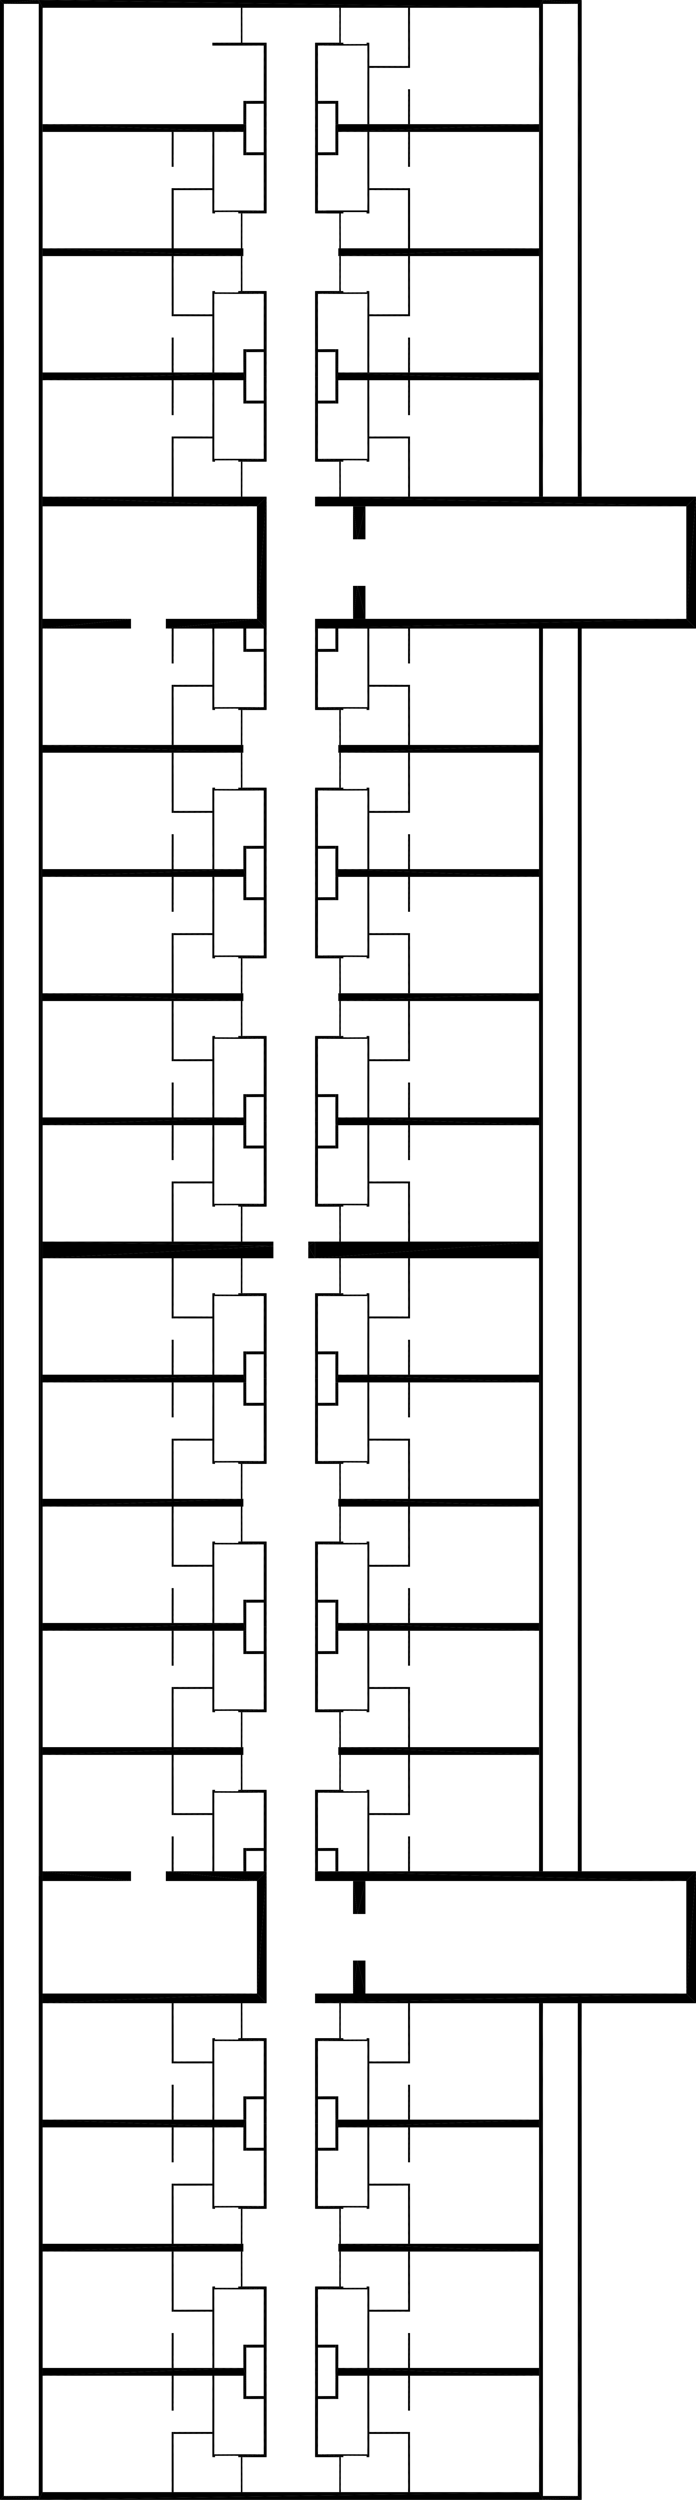 <?xml version="1.0" encoding="UTF-8"?>
<!DOCTYPE svg PUBLIC "-//W3C//DTD SVG 1.1//EN" "http://www.w3.org/Graphics/SVG/1.1/DTD/svg11.dtd">

<svg xmlns="http://www.w3.org/2000/svg" xmlns:xlink="http://www.w3.org/1999/xlink"
xmlns:ev="http://www.w3.org/2001/xml-events" version="1.1" baseProfile="tiny"
width="17.96cm" height="64.43cm" viewBox="-7.184 -1.353 17.96 64.43">
<title>344O7vICcwH8qAEnwJDjSU_0.0</title>
<desc>Floorplan of floor 0.0 of building 344O7vICcwH8qAEnwJDjSU in scale 1:100</desc>
    <polygon points="-0.969 37.277 -0.929 37.277 -0.969 36.377" style="fill:black; stroke-width:0"/>
    <polygon points="-0.969 36.377 -0.929 37.277 -0.929 36.377" style="fill:black; stroke-width:0"/>
    <polygon points="-1.654 36.302 -1.704 36.377 -1.635 36.342" style="fill:black; stroke-width:0"/>
    <polygon points="-1.635 36.342 -1.704 36.377 -1.635 36.377" style="fill:black; stroke-width:0"/>
    <polygon points="-1.654 36.302 -1.635 36.342 -1.035 36.342" style="fill:black; stroke-width:0"/>
    <polygon points="-1.035 36.342 -1.035 36.377 -0.379 36.302" style="fill:black; stroke-width:0"/>
    <polygon points="-1.654 36.302 -1.035 36.342 -0.379 36.302" style="fill:black; stroke-width:0"/>
    <polygon points="-0.379 36.302 -1.035 36.377 -0.304 36.377" style="fill:black; stroke-width:0"/>
    <polygon points="-2.754 35.727 -2.754 37.277 -2.704 35.727" style="fill:black; stroke-width:0"/>
    <polygon points="-2.754 37.277 -2.704 37.277 -2.704 35.727" style="fill:black; stroke-width:0"/>
    <polygon points="1.611 31.977 1.611 31.077 1.571 31.977" style="fill:black; stroke-width:0"/>
    <polygon points="1.611 31.077 1.571 31.077 1.571 31.977" style="fill:black; stroke-width:0"/>
    <polygon points="1.571 62.877 1.611 62.877 1.571 61.977" style="fill:black; stroke-width:0"/>
    <polygon points="1.571 61.977 1.611 62.877 1.611 61.977" style="fill:black; stroke-width:0"/>
    <polygon points="2.276 61.977 2.346 61.977 2.276 61.942" style="fill:black; stroke-width:0"/>
    <polygon points="2.276 61.942 2.346 61.977 2.296 61.902" style="fill:black; stroke-width:0"/>
    <polygon points="2.276 61.942 2.296 61.902 1.676 61.942" style="fill:black; stroke-width:0"/>
    <polygon points="1.676 61.977 1.676 61.942 1.021 61.902" style="fill:black; stroke-width:0"/>
    <polygon points="1.676 61.977 1.021 61.902 0.946 61.977" style="fill:black; stroke-width:0"/>
    <polygon points="1.676 61.942 2.296 61.902 1.021 61.902" style="fill:black; stroke-width:0"/>
    <polygon points="3.346 61.327 3.346 62.877 3.396 61.327" style="fill:black; stroke-width:0"/>
    <polygon points="3.346 62.877 3.396 62.877 3.396 61.327" style="fill:black; stroke-width:0"/>
    <polygon points="-0.969 61.977 -0.969 62.877 -0.929 61.977" style="fill:black; stroke-width:0"/>
    <polygon points="-0.969 62.877 -0.929 62.877 -0.929 61.977" style="fill:black; stroke-width:0"/>
    <polygon points="-1.654 61.902 -1.704 61.977 -1.635 61.942" style="fill:black; stroke-width:0"/>
    <polygon points="-1.635 61.942 -1.704 61.977 -1.635 61.977" style="fill:black; stroke-width:0"/>
    <polygon points="-1.654 61.902 -1.635 61.942 -1.035 61.942" style="fill:black; stroke-width:0"/>
    <polygon points="-1.035 61.942 -1.035 61.977 -0.379 61.902" style="fill:black; stroke-width:0"/>
    <polygon points="-1.654 61.902 -1.035 61.942 -0.379 61.902" style="fill:black; stroke-width:0"/>
    <polygon points="-0.379 61.902 -1.035 61.977 -0.304 61.977" style="fill:black; stroke-width:0"/>
    <polygon points="-2.754 61.327 -2.754 62.877 -2.704 61.327" style="fill:black; stroke-width:0"/>
    <polygon points="-2.754 62.877 -2.704 62.877 -2.704 61.327" style="fill:black; stroke-width:0"/>
    <polygon points="1.611 56.677 1.571 56.677 1.611 57.577" style="fill:black; stroke-width:0"/>
    <polygon points="1.611 57.577 1.571 56.677 1.571 57.577" style="fill:black; stroke-width:0"/>
    <polygon points="-1.635 57.577 -1.704 57.577 -1.635 57.612" style="fill:black; stroke-width:0"/>
    <polygon points="-1.635 57.612 -1.704 57.577 -1.654 57.652" style="fill:black; stroke-width:0"/>
    <polygon points="-1.635 57.612 -1.654 57.652 -1.035 57.612" style="fill:black; stroke-width:0"/>
    <polygon points="-1.035 57.577 -1.035 57.612 -0.379 57.652" style="fill:black; stroke-width:0"/>
    <polygon points="-1.035 57.577 -0.379 57.652 -0.304 57.577" style="fill:black; stroke-width:0"/>
    <polygon points="-1.035 57.612 -1.654 57.652 -0.379 57.652" style="fill:black; stroke-width:0"/>
    <polygon points="2.296 57.652 2.346 57.577 2.276 57.612" style="fill:black; stroke-width:0"/>
    <polygon points="2.276 57.612 2.346 57.577 2.276 57.577" style="fill:black; stroke-width:0"/>
    <polygon points="2.296 57.652 2.276 57.612 1.676 57.612" style="fill:black; stroke-width:0"/>
    <polygon points="1.676 57.612 1.676 57.577 1.021 57.652" style="fill:black; stroke-width:0"/>
    <polygon points="2.296 57.652 1.676 57.612 1.021 57.652" style="fill:black; stroke-width:0"/>
    <polygon points="1.021 57.652 1.676 57.577 0.946 57.577" style="fill:black; stroke-width:0"/>
    <polygon points="3.396 58.227 3.396 56.677 3.346 58.227" style="fill:black; stroke-width:0"/>
    <polygon points="3.396 56.677 3.346 56.677 3.346 58.227" style="fill:black; stroke-width:0"/>
    <polygon points="-0.929 57.577 -0.929 56.677 -0.969 57.577" style="fill:black; stroke-width:0"/>
    <polygon points="-0.929 56.677 -0.969 56.677 -0.969 57.577" style="fill:black; stroke-width:0"/>
    <polygon points="3.396 32.627 3.396 31.077 3.346 32.627" style="fill:black; stroke-width:0"/>
    <polygon points="3.396 31.077 3.346 31.077 3.346 32.627" style="fill:black; stroke-width:0"/>
    <polygon points="-0.929 31.077 -0.969 31.077 -0.929 31.977" style="fill:black; stroke-width:0"/>
    <polygon points="-0.929 31.977 -0.969 31.077 -0.969 31.977" style="fill:black; stroke-width:0"/>
    <polygon points="-2.704 58.227 -2.704 56.677 -2.754 58.227" style="fill:black; stroke-width:0"/>
    <polygon points="-2.704 56.677 -2.754 56.677 -2.754 58.227" style="fill:black; stroke-width:0"/>
    <polygon points="1.571 55.577 1.571 56.477 1.611 55.577" style="fill:black; stroke-width:0"/>
    <polygon points="1.571 56.477 1.611 56.477 1.611 55.577" style="fill:black; stroke-width:0"/>
    <polygon points="2.276 55.577 2.346 55.577 2.276 55.542" style="fill:black; stroke-width:0"/>
    <polygon points="2.276 55.542 2.346 55.577 2.296 55.502" style="fill:black; stroke-width:0"/>
    <polygon points="2.276 55.542 2.296 55.502 1.676 55.542" style="fill:black; stroke-width:0"/>
    <polygon points="1.676 55.577 1.676 55.542 1.021 55.502" style="fill:black; stroke-width:0"/>
    <polygon points="1.676 55.577 1.021 55.502 0.946 55.577" style="fill:black; stroke-width:0"/>
    <polygon points="1.676 55.542 2.296 55.502 1.021 55.502" style="fill:black; stroke-width:0"/>
    <polygon points="3.346 54.927 3.346 56.477 3.396 54.927" style="fill:black; stroke-width:0"/>
    <polygon points="3.346 56.477 3.396 56.477 3.396 54.927" style="fill:black; stroke-width:0"/>
    <polygon points="-0.969 56.477 -0.929 56.477 -0.969 55.577" style="fill:black; stroke-width:0"/>
    <polygon points="-0.969 55.577 -0.929 56.477 -0.929 55.577" style="fill:black; stroke-width:0"/>
    <polygon points="-1.654 55.502 -1.704 55.577 -1.635 55.542" style="fill:black; stroke-width:0"/>
    <polygon points="-1.635 55.542 -1.704 55.577 -1.635 55.577" style="fill:black; stroke-width:0"/>
    <polygon points="-1.654 55.502 -1.635 55.542 -1.035 55.542" style="fill:black; stroke-width:0"/>
    <polygon points="-1.035 55.542 -1.035 55.577 -0.379 55.502" style="fill:black; stroke-width:0"/>
    <polygon points="-1.654 55.502 -1.035 55.542 -0.379 55.502" style="fill:black; stroke-width:0"/>
    <polygon points="-0.379 55.502 -1.035 55.577 -0.304 55.577" style="fill:black; stroke-width:0"/>
    <polygon points="-2.754 54.927 -2.754 56.477 -2.704 54.927" style="fill:black; stroke-width:0"/>
    <polygon points="-2.754 56.477 -2.704 56.477 -2.704 54.927" style="fill:black; stroke-width:0"/>
    <polygon points="-0.929 51.177 -0.929 50.277 -0.969 51.177" style="fill:black; stroke-width:0"/>
    <polygon points="-0.929 50.277 -0.969 50.277 -0.969 51.177" style="fill:black; stroke-width:0"/>
    <polygon points="1.611 50.277 1.571 50.277 1.611 51.177" style="fill:black; stroke-width:0"/>
    <polygon points="1.611 51.177 1.571 50.277 1.571 51.177" style="fill:black; stroke-width:0"/>
    <polygon points="2.296 51.252 2.346 51.177 2.276 51.212" style="fill:black; stroke-width:0"/>
    <polygon points="2.276 51.212 2.346 51.177 2.276 51.177" style="fill:black; stroke-width:0"/>
    <polygon points="2.296 51.252 2.276 51.212 1.676 51.212" style="fill:black; stroke-width:0"/>
    <polygon points="1.676 51.212 1.676 51.177 1.021 51.252" style="fill:black; stroke-width:0"/>
    <polygon points="2.296 51.252 1.676 51.212 1.021 51.252" style="fill:black; stroke-width:0"/>
    <polygon points="1.021 51.252 1.676 51.177 0.946 51.177" style="fill:black; stroke-width:0"/>
    <polygon points="3.396 51.827 3.396 50.277 3.346 51.827" style="fill:black; stroke-width:0"/>
    <polygon points="3.396 50.277 3.346 50.277 3.346 51.827" style="fill:black; stroke-width:0"/>
    <polygon points="-1.635 51.177 -1.704 51.177 -1.635 51.212" style="fill:black; stroke-width:0"/>
    <polygon points="-1.635 51.212 -1.704 51.177 -1.654 51.252" style="fill:black; stroke-width:0"/>
    <polygon points="-1.635 51.212 -1.654 51.252 -1.035 51.212" style="fill:black; stroke-width:0"/>
    <polygon points="-1.035 51.177 -1.035 51.212 -0.379 51.252" style="fill:black; stroke-width:0"/>
    <polygon points="-1.035 51.177 -0.379 51.252 -0.304 51.177" style="fill:black; stroke-width:0"/>
    <polygon points="-1.035 51.212 -1.654 51.252 -0.379 51.252" style="fill:black; stroke-width:0"/>
    <polygon points="-2.704 51.827 -2.704 50.277 -2.754 51.827" style="fill:black; stroke-width:0"/>
    <polygon points="-2.704 50.277 -2.754 50.277 -2.754 51.827" style="fill:black; stroke-width:0"/>
    <polygon points="1.571 42.777 1.571 43.677 1.611 42.777" style="fill:black; stroke-width:0"/>
    <polygon points="1.571 43.677 1.611 43.677 1.611 42.777" style="fill:black; stroke-width:0"/>
    <polygon points="2.276 42.777 2.346 42.777 2.276 42.742" style="fill:black; stroke-width:0"/>
    <polygon points="2.276 42.742 2.346 42.777 2.296 42.702" style="fill:black; stroke-width:0"/>
    <polygon points="2.276 42.742 2.296 42.702 1.676 42.742" style="fill:black; stroke-width:0"/>
    <polygon points="1.676 42.777 1.676 42.742 1.021 42.702" style="fill:black; stroke-width:0"/>
    <polygon points="1.676 42.777 1.021 42.702 0.946 42.777" style="fill:black; stroke-width:0"/>
    <polygon points="1.676 42.742 2.296 42.702 1.021 42.702" style="fill:black; stroke-width:0"/>
    <polygon points="3.346 42.127 3.346 43.677 3.396 42.127" style="fill:black; stroke-width:0"/>
    <polygon points="3.346 43.677 3.396 43.677 3.396 42.127" style="fill:black; stroke-width:0"/>
    <polygon points="-0.969 43.677 -0.929 43.677 -0.969 42.777" style="fill:black; stroke-width:0"/>
    <polygon points="-0.969 42.777 -0.929 43.677 -0.929 42.777" style="fill:black; stroke-width:0"/>
    <polygon points="-1.654 42.702 -1.704 42.777 -1.635 42.742" style="fill:black; stroke-width:0"/>
    <polygon points="-1.635 42.742 -1.704 42.777 -1.635 42.777" style="fill:black; stroke-width:0"/>
    <polygon points="-1.654 42.702 -1.635 42.742 -1.035 42.742" style="fill:black; stroke-width:0"/>
    <polygon points="-1.035 42.742 -1.035 42.777 -0.379 42.702" style="fill:black; stroke-width:0"/>
    <polygon points="-1.654 42.702 -1.035 42.742 -0.379 42.702" style="fill:black; stroke-width:0"/>
    <polygon points="-0.379 42.702 -1.035 42.777 -0.304 42.777" style="fill:black; stroke-width:0"/>
    <polygon points="-2.754 42.127 -2.754 43.677 -2.704 42.127" style="fill:black; stroke-width:0"/>
    <polygon points="-2.754 43.677 -2.704 43.677 -2.704 42.127" style="fill:black; stroke-width:0"/>
    <polygon points="1.611 37.477 1.571 37.477 1.611 38.377" style="fill:black; stroke-width:0"/>
    <polygon points="1.611 38.377 1.571 37.477 1.571 38.377" style="fill:black; stroke-width:0"/>
    <polygon points="2.296 38.452 2.346 38.377 2.276 38.412" style="fill:black; stroke-width:0"/>
    <polygon points="2.276 38.412 2.346 38.377 2.276 38.377" style="fill:black; stroke-width:0"/>
    <polygon points="2.296 38.452 2.276 38.412 1.676 38.412" style="fill:black; stroke-width:0"/>
    <polygon points="1.676 38.412 1.676 38.377 1.021 38.452" style="fill:black; stroke-width:0"/>
    <polygon points="2.296 38.452 1.676 38.412 1.021 38.452" style="fill:black; stroke-width:0"/>
    <polygon points="1.021 38.452 1.676 38.377 0.946 38.377" style="fill:black; stroke-width:0"/>
    <polygon points="-6.184 50.027 -6.184 49.207 -6.184 49.947" style="fill:black; stroke-width:0"/>
    <polygon points="-6.184 50.027 -6.184 47.002 -6.184 49.207" style="fill:black; stroke-width:0"/>
    <polygon points="-6.184 47.002 -6.184 50.027 -6.134 47.002" style="fill:black; stroke-width:0"/>
    <polygon points="-6.184 50.027 -6.134 50.027 -6.134 47.002" style="fill:black; stroke-width:0"/>
    <polygon points="-6.134 49.947 -6.184 49.947 -6.134 49.207" style="fill:black; stroke-width:0"/>
    <polygon points="-6.134 49.207 -6.184 49.947 -6.184 49.207" style="fill:black; stroke-width:0"/>
    <polygon points="-6.134 49.207 -6.134 50.027 -6.134 49.947" style="fill:black; stroke-width:0"/>
    <polygon points="-6.134 47.002 -6.134 50.027 -6.134 49.207" style="fill:black; stroke-width:0"/>
    <polygon points="-2.704 39.027 -2.704 37.477 -2.754 39.027" style="fill:black; stroke-width:0"/>
    <polygon points="-2.704 37.477 -2.754 37.477 -2.754 39.027" style="fill:black; stroke-width:0"/>
    <polygon points="3.396 39.027 3.396 37.477 3.346 39.027" style="fill:black; stroke-width:0"/>
    <polygon points="3.396 37.477 3.346 37.477 3.346 39.027" style="fill:black; stroke-width:0"/>
    <polygon points="-0.929 38.377 -0.929 37.477 -0.969 38.377" style="fill:black; stroke-width:0"/>
    <polygon points="-0.929 37.477 -0.969 37.477 -0.969 38.377" style="fill:black; stroke-width:0"/>
    <polygon points="-1.635 38.377 -1.704 38.377 -1.635 38.412" style="fill:black; stroke-width:0"/>
    <polygon points="-1.635 38.412 -1.704 38.377 -1.654 38.452" style="fill:black; stroke-width:0"/>
    <polygon points="-1.635 38.412 -1.654 38.452 -1.035 38.412" style="fill:black; stroke-width:0"/>
    <polygon points="-1.035 38.377 -1.035 38.412 -0.379 38.452" style="fill:black; stroke-width:0"/>
    <polygon points="-1.035 38.377 -0.379 38.452 -0.304 38.377" style="fill:black; stroke-width:0"/>
    <polygon points="-1.035 38.412 -1.654 38.452 -0.379 38.452" style="fill:black; stroke-width:0"/>
    <polygon points="1.571 36.377 1.571 37.277 1.611 36.377" style="fill:black; stroke-width:0"/>
    <polygon points="1.571 37.277 1.611 37.277 1.611 36.377" style="fill:black; stroke-width:0"/>
    <polygon points="2.276 36.377 2.346 36.377 2.276 36.342" style="fill:black; stroke-width:0"/>
    <polygon points="2.276 36.342 2.346 36.377 2.296 36.302" style="fill:black; stroke-width:0"/>
    <polygon points="2.276 36.342 2.296 36.302 1.676 36.342" style="fill:black; stroke-width:0"/>
    <polygon points="1.676 36.377 1.676 36.342 1.021 36.302" style="fill:black; stroke-width:0"/>
    <polygon points="1.676 36.377 1.021 36.302 0.946 36.377" style="fill:black; stroke-width:0"/>
    <polygon points="1.676 36.342 2.296 36.302 1.021 36.302" style="fill:black; stroke-width:0"/>
    <polygon points="3.346 35.727 3.346 37.277 3.396 35.727" style="fill:black; stroke-width:0"/>
    <polygon points="3.346 37.277 3.396 37.277 3.396 35.727" style="fill:black; stroke-width:0"/>
    <polygon points="2.296 32.052 2.346 31.977 2.276 32.012" style="fill:black; stroke-width:0"/>
    <polygon points="2.276 32.012 2.346 31.977 2.276 31.977" style="fill:black; stroke-width:0"/>
    <polygon points="2.296 32.052 2.276 32.012 1.676 32.012" style="fill:black; stroke-width:0"/>
    <polygon points="1.676 32.012 1.676 31.977 1.021 32.052" style="fill:black; stroke-width:0"/>
    <polygon points="2.296 32.052 1.676 32.012 1.021 32.052" style="fill:black; stroke-width:0"/>
    <polygon points="1.021 32.052 1.676 31.977 0.946 31.977" style="fill:black; stroke-width:0"/>
    <polygon points="-1.635 31.977 -1.704 31.977 -1.635 32.012" style="fill:black; stroke-width:0"/>
    <polygon points="-1.635 32.012 -1.704 31.977 -1.654 32.052" style="fill:black; stroke-width:0"/>
    <polygon points="-1.635 32.012 -1.654 32.052 -1.035 32.012" style="fill:black; stroke-width:0"/>
    <polygon points="-1.035 31.977 -1.035 32.012 -0.379 32.052" style="fill:black; stroke-width:0"/>
    <polygon points="-1.035 31.977 -0.379 32.052 -0.304 31.977" style="fill:black; stroke-width:0"/>
    <polygon points="-1.035 32.012 -1.654 32.052 -0.379 32.052" style="fill:black; stroke-width:0"/>
    <polygon points="2.276 29.747 2.346 29.747 2.276 29.712" style="fill:black; stroke-width:0"/>
    <polygon points="2.276 29.712 2.346 29.747 2.296 29.672" style="fill:black; stroke-width:0"/>
    <polygon points="2.276 29.712 2.296 29.672 1.676 29.712" style="fill:black; stroke-width:0"/>
    <polygon points="1.676 29.747 1.676 29.712 1.021 29.672" style="fill:black; stroke-width:0"/>
    <polygon points="1.676 29.747 1.021 29.672 0.946 29.747" style="fill:black; stroke-width:0"/>
    <polygon points="1.676 29.712 2.296 29.672 1.021 29.672" style="fill:black; stroke-width:0"/>
    <polygon points="1.571 29.747 1.571 30.647 1.611 29.747" style="fill:black; stroke-width:0"/>
    <polygon points="1.571 30.647 1.611 30.647 1.611 29.747" style="fill:black; stroke-width:0"/>
    <polygon points="-2.704 31.077 -2.754 31.077 -2.704 32.627" style="fill:black; stroke-width:0"/>
    <polygon points="-2.704 32.627 -2.754 31.077 -2.754 32.627" style="fill:black; stroke-width:0"/>
    <polygon points="-2.754 29.097 -2.754 30.647 -2.704 29.097" style="fill:black; stroke-width:0"/>
    <polygon points="-2.754 30.647 -2.704 30.647 -2.704 29.097" style="fill:black; stroke-width:0"/>
    <polygon points="-1.654 29.672 -1.704 29.747 -1.635 29.712" style="fill:black; stroke-width:0"/>
    <polygon points="-1.635 29.712 -1.704 29.747 -1.635 29.747" style="fill:black; stroke-width:0"/>
    <polygon points="-1.654 29.672 -1.635 29.712 -1.035 29.712" style="fill:black; stroke-width:0"/>
    <polygon points="-1.035 29.712 -1.035 29.747 -0.379 29.672" style="fill:black; stroke-width:0"/>
    <polygon points="-1.654 29.672 -1.035 29.712 -0.379 29.672" style="fill:black; stroke-width:0"/>
    <polygon points="-0.379 29.672 -1.035 29.747 -0.304 29.747" style="fill:black; stroke-width:0"/>
    <polygon points="-0.969 30.647 -0.929 30.647 -0.969 29.747" style="fill:black; stroke-width:0"/>
    <polygon points="-0.969 29.747 -0.929 30.647 -0.929 29.747" style="fill:black; stroke-width:0"/>
    <polygon points="3.346 29.097 3.346 30.647 3.396 29.097" style="fill:black; stroke-width:0"/>
    <polygon points="3.346 30.647 3.396 30.647 3.396 29.097" style="fill:black; stroke-width:0"/>
    <polygon points="3.396 25.997 3.396 24.447 3.346 25.997" style="fill:black; stroke-width:0"/>
    <polygon points="3.396 24.447 3.346 24.447 3.346 25.997" style="fill:black; stroke-width:0"/>
    <polygon points="2.296 25.422 2.346 25.347 2.276 25.382" style="fill:black; stroke-width:0"/>
    <polygon points="2.276 25.382 2.346 25.347 2.276 25.347" style="fill:black; stroke-width:0"/>
    <polygon points="2.296 25.422 2.276 25.382 1.676 25.382" style="fill:black; stroke-width:0"/>
    <polygon points="1.676 25.382 1.676 25.347 1.021 25.422" style="fill:black; stroke-width:0"/>
    <polygon points="2.296 25.422 1.676 25.382 1.021 25.422" style="fill:black; stroke-width:0"/>
    <polygon points="1.021 25.422 1.676 25.347 0.946 25.347" style="fill:black; stroke-width:0"/>
    <polygon points="1.611 24.447 1.571 24.447 1.611 25.347" style="fill:black; stroke-width:0"/>
    <polygon points="1.611 25.347 1.571 24.447 1.571 25.347" style="fill:black; stroke-width:0"/>
    <polygon points="-0.929 25.347 -0.929 24.447 -0.969 25.347" style="fill:black; stroke-width:0"/>
    <polygon points="-0.929 24.447 -0.969 24.447 -0.969 25.347" style="fill:black; stroke-width:0"/>
    <polygon points="-1.635 44.777 -1.704 44.777 -1.635 44.812" style="fill:black; stroke-width:0"/>
    <polygon points="-1.635 44.812 -1.704 44.777 -1.654 44.852" style="fill:black; stroke-width:0"/>
    <polygon points="-1.635 44.812 -1.654 44.852 -1.035 44.812" style="fill:black; stroke-width:0"/>
    <polygon points="-1.035 44.777 -1.035 44.812 -0.379 44.852" style="fill:black; stroke-width:0"/>
    <polygon points="-1.035 44.777 -0.379 44.852 -0.304 44.777" style="fill:black; stroke-width:0"/>
    <polygon points="-1.035 44.812 -1.654 44.852 -0.379 44.852" style="fill:black; stroke-width:0"/>
    <polygon points="1.571 23.347 1.571 24.247 1.611 23.347" style="fill:black; stroke-width:0"/>
    <polygon points="1.571 24.247 1.611 24.247 1.611 23.347" style="fill:black; stroke-width:0"/>
    <polygon points="-2.704 25.997 -2.704 24.447 -2.754 25.997" style="fill:black; stroke-width:0"/>
    <polygon points="-2.704 24.447 -2.754 24.447 -2.754 25.997" style="fill:black; stroke-width:0"/>
    <polygon points="-1.635 25.347 -1.704 25.347 -1.635 25.382" style="fill:black; stroke-width:0"/>
    <polygon points="-1.635 25.382 -1.704 25.347 -1.654 25.422" style="fill:black; stroke-width:0"/>
    <polygon points="-1.635 25.382 -1.654 25.422 -1.035 25.382" style="fill:black; stroke-width:0"/>
    <polygon points="-1.035 25.347 -1.035 25.382 -0.379 25.422" style="fill:black; stroke-width:0"/>
    <polygon points="-1.035 25.347 -0.379 25.422 -0.304 25.347" style="fill:black; stroke-width:0"/>
    <polygon points="-1.035 25.382 -1.654 25.422 -0.379 25.422" style="fill:black; stroke-width:0"/>
    <polygon points="-1.654 23.272 -1.704 23.347 -1.635 23.312" style="fill:black; stroke-width:0"/>
    <polygon points="-1.635 23.312 -1.704 23.347 -1.635 23.347" style="fill:black; stroke-width:0"/>
    <polygon points="-1.654 23.272 -1.635 23.312 -1.035 23.312" style="fill:black; stroke-width:0"/>
    <polygon points="-1.035 23.312 -1.035 23.347 -0.379 23.272" style="fill:black; stroke-width:0"/>
    <polygon points="-1.654 23.272 -1.035 23.312 -0.379 23.272" style="fill:black; stroke-width:0"/>
    <polygon points="-0.379 23.272 -1.035 23.347 -0.304 23.347" style="fill:black; stroke-width:0"/>
    <polygon points="-0.969 24.247 -0.929 24.247 -0.969 23.347" style="fill:black; stroke-width:0"/>
    <polygon points="-0.969 23.347 -0.929 24.247 -0.929 23.347" style="fill:black; stroke-width:0"/>
    <polygon points="3.346 22.697 3.346 24.247 3.396 22.697" style="fill:black; stroke-width:0"/>
    <polygon points="3.346 24.247 3.396 24.247 3.396 22.697" style="fill:black; stroke-width:0"/>
    <polygon points="2.276 23.347 2.346 23.347 2.276 23.312" style="fill:black; stroke-width:0"/>
    <polygon points="2.276 23.312 2.346 23.347 2.296 23.272" style="fill:black; stroke-width:0"/>
    <polygon points="2.276 23.312 2.296 23.272 1.676 23.312" style="fill:black; stroke-width:0"/>
    <polygon points="1.676 23.347 1.676 23.312 1.021 23.272" style="fill:black; stroke-width:0"/>
    <polygon points="1.676 23.347 1.021 23.272 0.946 23.347" style="fill:black; stroke-width:0"/>
    <polygon points="1.676 23.312 2.296 23.272 1.021 23.272" style="fill:black; stroke-width:0"/>
    <polygon points="2.296 19.022 2.346 18.947 2.276 18.982" style="fill:black; stroke-width:0"/>
    <polygon points="2.276 18.982 2.346 18.947 2.276 18.947" style="fill:black; stroke-width:0"/>
    <polygon points="2.296 19.022 2.276 18.982 1.676 18.982" style="fill:black; stroke-width:0"/>
    <polygon points="1.676 18.982 1.676 18.947 1.021 19.022" style="fill:black; stroke-width:0"/>
    <polygon points="2.296 19.022 1.676 18.982 1.021 19.022" style="fill:black; stroke-width:0"/>
    <polygon points="1.021 19.022 1.676 18.947 0.946 18.947" style="fill:black; stroke-width:0"/>
    <polygon points="1.611 18.047 1.571 18.047 1.611 18.947" style="fill:black; stroke-width:0"/>
    <polygon points="1.611 18.947 1.571 18.047 1.571 18.947" style="fill:black; stroke-width:0"/>
    <polygon points="-2.754 22.697 -2.754 24.247 -2.704 22.697" style="fill:black; stroke-width:0"/>
    <polygon points="-2.754 24.247 -2.704 24.247 -2.704 22.697" style="fill:black; stroke-width:0"/>
    <polygon points="3.396 19.597 3.396 18.047 3.346 19.597" style="fill:black; stroke-width:0"/>
    <polygon points="3.396 18.047 3.346 18.047 3.346 19.597" style="fill:black; stroke-width:0"/>
    <polygon points="-2.704 19.597 -2.704 18.047 -2.754 19.597" style="fill:black; stroke-width:0"/>
    <polygon points="-2.704 18.047 -2.754 18.047 -2.754 19.597" style="fill:black; stroke-width:0"/>
    <polygon points="-1.635 18.947 -1.704 18.947 -1.635 18.982" style="fill:black; stroke-width:0"/>
    <polygon points="-1.635 18.982 -1.704 18.947 -1.654 19.022" style="fill:black; stroke-width:0"/>
    <polygon points="-1.635 18.982 -1.654 19.022 -1.035 18.982" style="fill:black; stroke-width:0"/>
    <polygon points="-1.035 18.947 -1.035 18.982 -0.379 19.022" style="fill:black; stroke-width:0"/>
    <polygon points="-1.035 18.947 -0.379 19.022 -0.304 18.947" style="fill:black; stroke-width:0"/>
    <polygon points="-1.035 18.982 -1.654 19.022 -0.379 19.022" style="fill:black; stroke-width:0"/>
    <polygon points="-0.929 18.947 -0.929 18.047 -0.969 18.947" style="fill:black; stroke-width:0"/>
    <polygon points="-0.929 18.047 -0.969 18.047 -0.969 18.947" style="fill:black; stroke-width:0"/>
    <polygon points="1.471 52.677 1.471 53.277 1.546 52.677" style="fill:black; stroke-width:0"/>
    <polygon points="1.471 53.277 1.546 53.277 1.546 52.677" style="fill:black; stroke-width:0"/>
    <polygon points="1.021 52.752 1.471 52.752 1.021 52.677" style="fill:black; stroke-width:0"/>
    <polygon points="1.471 52.752 1.471 52.677 1.021 52.677" style="fill:black; stroke-width:0"/>
    <polygon points="-0.904 52.677 -0.904 53.277 -0.829 52.677" style="fill:black; stroke-width:0"/>
    <polygon points="-0.904 53.277 -0.829 53.277 -0.829 52.677" style="fill:black; stroke-width:0"/>
    <polygon points="-0.379 52.677 -0.829 52.677 -0.379 52.752" style="fill:black; stroke-width:0"/>
    <polygon points="-0.829 52.677 -0.829 52.752 -0.379 52.752" style="fill:black; stroke-width:0"/>
    <polygon points="6.826 63.077 6.726 62.877 -6.184 63.077" style="fill:black; stroke-width:0"/>
    <polygon points="-6.184 63.077 6.726 62.877 -6.084 62.877" style="fill:black; stroke-width:0"/>
    <polygon points="-2.754 16.297 -2.754 17.847 -2.704 16.297" style="fill:black; stroke-width:0"/>
    <polygon points="-2.754 17.847 -2.704 17.847 -2.704 16.297" style="fill:black; stroke-width:0"/>
    <polygon points="3.346 51.777 2.346 51.777 3.346 51.827" style="fill:black; stroke-width:0"/>
    <polygon points="2.346 51.777 2.346 51.827 3.346 51.827" style="fill:black; stroke-width:0"/>
    <polygon points="3.396 52.377 3.346 52.377 3.396 53.277" style="fill:black; stroke-width:0"/>
    <polygon points="3.396 53.277 3.346 52.377 3.346 53.277" style="fill:black; stroke-width:0"/>
    <polygon points="2.346 51.177 2.296 51.252 2.346 53.277" style="fill:black; stroke-width:0"/>
    <polygon points="2.346 53.277 2.296 51.252 2.296 53.277" style="fill:black; stroke-width:0"/>
    <polygon points="1.021 53.377 1.021 51.252 0.946 53.377" style="fill:black; stroke-width:0"/>
    <polygon points="1.021 51.252 0.946 51.177 0.946 53.377" style="fill:black; stroke-width:0"/>
    <polygon points="-0.304 51.177 -0.379 51.252 -0.304 53.377" style="fill:black; stroke-width:0"/>
    <polygon points="-0.304 53.377 -0.379 51.252 -0.379 53.377" style="fill:black; stroke-width:0"/>
    <polygon points="-2.704 51.827 -1.704 51.827 -2.704 51.777" style="fill:black; stroke-width:0"/>
    <polygon points="-1.704 51.827 -1.704 51.777 -2.704 51.777" style="fill:black; stroke-width:0"/>
    <polygon points="-2.704 52.377 -2.754 52.377 -2.704 53.277" style="fill:black; stroke-width:0"/>
    <polygon points="-2.704 53.277 -2.754 52.377 -2.754 53.277" style="fill:black; stroke-width:0"/>
    <polygon points="-1.654 53.277 -1.654 51.252 -1.704 53.277" style="fill:black; stroke-width:0"/>
    <polygon points="-1.654 51.252 -1.704 51.177 -1.704 53.277" style="fill:black; stroke-width:0"/>
    <polygon points="1.546 9.047 1.546 8.447 1.471 9.047" style="fill:black; stroke-width:0"/>
    <polygon points="1.546 8.447 1.471 8.447 1.471 9.047" style="fill:black; stroke-width:0"/>
    <polygon points="1.021 9.047 1.471 9.047 1.021 8.972" style="fill:black; stroke-width:0"/>
    <polygon points="1.471 9.047 1.471 8.972 1.021 8.972" style="fill:black; stroke-width:0"/>
    <polygon points="-0.829 9.047 -0.829 8.447 -0.904 9.047" style="fill:black; stroke-width:0"/>
    <polygon points="-0.829 8.447 -0.904 8.447 -0.904 9.047" style="fill:black; stroke-width:0"/>
    <polygon points="-0.379 8.972 -0.829 8.972 -0.379 9.047" style="fill:black; stroke-width:0"/>
    <polygon points="-0.829 8.972 -0.829 9.047 -0.379 9.047" style="fill:black; stroke-width:0"/>
    <polygon points="-7.084 -1.253 -7.184 -1.353 -7.184 63.077" style="fill:black; stroke-width:0"/>
    <polygon points="-7.084 62.977 -7.084 -1.253 -7.184 63.077" style="fill:black; stroke-width:0"/>
    <polygon points="0.946 30.647 0.946 31.077 6.726 30.647" style="fill:black; stroke-width:0"/>
    <polygon points="6.726 30.647 0.946 31.077 6.726 31.077" style="fill:black; stroke-width:0"/>
    <polygon points="-6.184 62.977 -7.084 62.977 -6.184 63.077" style="fill:black; stroke-width:0"/>
    <polygon points="-7.084 62.977 -7.184 63.077 -6.184 63.077" style="fill:black; stroke-width:0"/>
    <polygon points="6.726 43.677 1.546 43.677 6.726 43.877" style="fill:black; stroke-width:0"/>
    <polygon points="1.546 43.677 1.546 43.877 6.726 43.877" style="fill:black; stroke-width:0"/>
    <polygon points="3.346 9.897 2.346 9.897 3.346 9.947" style="fill:black; stroke-width:0"/>
    <polygon points="2.346 9.897 2.346 9.947 3.346 9.947" style="fill:black; stroke-width:0"/>
    <polygon points="3.346 9.347 3.396 9.347 3.346 8.447" style="fill:black; stroke-width:0"/>
    <polygon points="3.346 8.447 3.396 9.347 3.396 8.447" style="fill:black; stroke-width:0"/>
    <polygon points="2.296 8.447 2.296 10.472 2.346 8.447" style="fill:black; stroke-width:0"/>
    <polygon points="2.296 10.472 2.346 10.547 2.346 8.447" style="fill:black; stroke-width:0"/>
    <polygon points="0.946 10.547 1.021 10.472 0.946 8.347" style="fill:black; stroke-width:0"/>
    <polygon points="0.946 8.347 1.021 10.472 1.021 8.347" style="fill:black; stroke-width:0"/>
    <polygon points="-0.379 8.347 -0.379 10.472 -0.304 8.347" style="fill:black; stroke-width:0"/>
    <polygon points="-0.379 10.472 -0.304 10.547 -0.304 8.347" style="fill:black; stroke-width:0"/>
    <polygon points="-1.704 9.947 -1.704 9.897 -2.704 9.947" style="fill:black; stroke-width:0"/>
    <polygon points="-2.704 9.947 -1.704 9.897 -2.704 9.897" style="fill:black; stroke-width:0"/>
    <polygon points="7.826 63.077 7.726 62.977 6.826 63.077" style="fill:black; stroke-width:0"/>
    <polygon points="6.826 63.077 7.726 62.977 6.826 62.977" style="fill:black; stroke-width:0"/>
    <polygon points="-2.754 9.347 -2.704 9.347 -2.754 8.447" style="fill:black; stroke-width:0"/>
    <polygon points="-2.754 8.447 -2.704 9.347 -2.704 8.447" style="fill:black; stroke-width:0"/>
    <polygon points="-1.704 10.547 -1.654 10.472 -1.704 8.447" style="fill:black; stroke-width:0"/>
    <polygon points="-1.704 8.447 -1.654 10.472 -1.654 8.447" style="fill:black; stroke-width:0"/>
    <polygon points="-1.654 59.677 -1.654 57.652 -1.704 59.677" style="fill:black; stroke-width:0"/>
    <polygon points="-1.654 57.652 -1.704 57.577 -1.704 59.677" style="fill:black; stroke-width:0"/>
    <polygon points="1.546 41.277 1.546 40.677 1.471 41.277" style="fill:black; stroke-width:0"/>
    <polygon points="1.546 40.677 1.471 40.677 1.471 41.277" style="fill:black; stroke-width:0"/>
    <polygon points="1.021 41.277 1.471 41.277 1.021 41.202" style="fill:black; stroke-width:0"/>
    <polygon points="1.471 41.277 1.471 41.202 1.021 41.202" style="fill:black; stroke-width:0"/>
    <polygon points="1.471 40.677 1.546 40.477 1.471 39.877" style="fill:black; stroke-width:0"/>
    <polygon points="1.471 39.877 1.546 40.477 1.546 39.877" style="fill:black; stroke-width:0"/>
    <polygon points="1.021 39.952 1.471 39.952 1.021 39.877" style="fill:black; stroke-width:0"/>
    <polygon points="1.471 39.952 1.471 39.877 1.021 39.877" style="fill:black; stroke-width:0"/>
    <polygon points="-0.829 41.277 -0.829 40.677 -0.904 41.277" style="fill:black; stroke-width:0"/>
    <polygon points="-0.829 40.677 -0.904 40.677 -0.904 41.277" style="fill:black; stroke-width:0"/>
    <polygon points="-0.379 41.202 -0.829 41.202 -0.379 41.277" style="fill:black; stroke-width:0"/>
    <polygon points="-0.829 41.202 -0.829 41.277 -0.379 41.277" style="fill:black; stroke-width:0"/>
    <polygon points="-0.904 39.877 -0.904 40.477 -0.829 39.877" style="fill:black; stroke-width:0"/>
    <polygon points="-0.904 40.477 -0.829 40.677 -0.829 39.877" style="fill:black; stroke-width:0"/>
    <polygon points="-0.379 39.877 -0.829 39.877 -0.379 39.952" style="fill:black; stroke-width:0"/>
    <polygon points="-0.829 39.877 -0.829 39.952 -0.379 39.952" style="fill:black; stroke-width:0"/>
    <polygon points="2.296 44.852 2.346 44.777 2.276 44.812" style="fill:black; stroke-width:0"/>
    <polygon points="2.276 44.812 2.346 44.777 2.276 44.777" style="fill:black; stroke-width:0"/>
    <polygon points="2.296 44.852 2.276 44.812 1.676 44.812" style="fill:black; stroke-width:0"/>
    <polygon points="1.676 44.812 1.676 44.777 1.021 44.852" style="fill:black; stroke-width:0"/>
    <polygon points="2.296 44.852 1.676 44.812 1.021 44.852" style="fill:black; stroke-width:0"/>
    <polygon points="1.021 44.852 1.676 44.777 0.946 44.777" style="fill:black; stroke-width:0"/>
    <polygon points="3.346 42.127 2.346 42.127 3.346 42.177" style="fill:black; stroke-width:0"/>
    <polygon points="2.346 42.127 2.346 42.177 3.346 42.177" style="fill:black; stroke-width:0"/>
    <polygon points="3.346 41.577 3.396 41.577 3.346 40.677" style="fill:black; stroke-width:0"/>
    <polygon points="3.346 40.677 3.396 41.577 3.396 40.677" style="fill:black; stroke-width:0"/>
    <polygon points="2.296 40.677 2.296 42.702 2.346 40.677" style="fill:black; stroke-width:0"/>
    <polygon points="2.296 42.702 2.346 42.777 2.346 40.677" style="fill:black; stroke-width:0"/>
    <polygon points="0.946 42.777 1.021 42.702 0.946 40.577" style="fill:black; stroke-width:0"/>
    <polygon points="0.946 40.577 1.021 42.702 1.021 40.577" style="fill:black; stroke-width:0"/>
    <polygon points="2.276 16.947 2.346 16.947 2.276 16.912" style="fill:black; stroke-width:0"/>
    <polygon points="2.276 16.912 2.346 16.947 2.296 16.872" style="fill:black; stroke-width:0"/>
    <polygon points="2.276 16.912 2.296 16.872 1.676 16.912" style="fill:black; stroke-width:0"/>
    <polygon points="1.676 16.947 1.676 16.912 1.021 16.872" style="fill:black; stroke-width:0"/>
    <polygon points="1.676 16.947 1.021 16.872 0.946 16.947" style="fill:black; stroke-width:0"/>
    <polygon points="1.676 16.912 2.296 16.872 1.021 16.872" style="fill:black; stroke-width:0"/>
    <polygon points="-2.754 54.377 -2.704 54.377 -2.754 53.477" style="fill:black; stroke-width:0"/>
    <polygon points="-2.754 53.477 -2.704 54.377 -2.704 53.477" style="fill:black; stroke-width:0"/>
    <polygon points="-2.704 58.777 -2.754 58.777 -2.704 59.677" style="fill:black; stroke-width:0"/>
    <polygon points="-2.704 59.677 -2.754 58.777 -2.754 59.677" style="fill:black; stroke-width:0"/>
    <polygon points="-1.704 55.577 -1.654 55.502 -1.704 53.477" style="fill:black; stroke-width:0"/>
    <polygon points="-1.704 53.477 -1.654 55.502 -1.654 53.477" style="fill:black; stroke-width:0"/>
    <polygon points="-0.379 40.577 -0.379 42.702 -0.304 40.577" style="fill:black; stroke-width:0"/>
    <polygon points="-0.379 42.702 -0.304 42.777 -0.304 40.577" style="fill:black; stroke-width:0"/>
    <polygon points="-2.704 42.177 -1.704 42.177 -2.704 42.127" style="fill:black; stroke-width:0"/>
    <polygon points="-1.704 42.177 -1.704 42.127 -2.704 42.127" style="fill:black; stroke-width:0"/>
    <polygon points="-2.754 41.577 -2.704 41.577 -2.754 40.677" style="fill:black; stroke-width:0"/>
    <polygon points="-2.754 40.677 -2.704 41.577 -2.704 40.677" style="fill:black; stroke-width:0"/>
    <polygon points="-1.704 42.777 -1.654 42.702 -1.704 40.677" style="fill:black; stroke-width:0"/>
    <polygon points="-1.704 40.677 -1.654 42.702 -1.654 40.677" style="fill:black; stroke-width:0"/>
    <polygon points="-0.904 43.877 -0.904 43.677 -6.084 43.877" style="fill:black; stroke-width:0"/>
    <polygon points="-6.084 43.877 -0.904 43.677 -6.084 43.677" style="fill:black; stroke-width:0"/>
    <polygon points="3.346 38.977 2.346 38.977 3.346 39.027" style="fill:black; stroke-width:0"/>
    <polygon points="2.346 38.977 2.346 39.027 3.346 39.027" style="fill:black; stroke-width:0"/>
    <polygon points="7.726 11.447 7.826 11.447 7.726 -1.253" style="fill:black; stroke-width:0"/>
    <polygon points="7.726 -1.253 7.826 11.447 7.826 -1.353" style="fill:black; stroke-width:0"/>
    <polygon points="3.396 39.577 3.346 39.577 3.396 40.477" style="fill:black; stroke-width:0"/>
    <polygon points="3.396 40.477 3.346 39.577 3.346 40.477" style="fill:black; stroke-width:0"/>
    <polygon points="2.346 38.377 2.296 38.452 2.346 40.477" style="fill:black; stroke-width:0"/>
    <polygon points="2.346 40.477 2.296 38.452 2.296 40.477" style="fill:black; stroke-width:0"/>
    <polygon points="1.021 40.577 1.021 38.452 0.946 40.577" style="fill:black; stroke-width:0"/>
    <polygon points="1.021 38.452 0.946 38.377 0.946 40.577" style="fill:black; stroke-width:0"/>
    <polygon points="-0.304 38.377 -0.379 38.452 -0.304 40.577" style="fill:black; stroke-width:0"/>
    <polygon points="-0.304 40.577 -0.379 38.452 -0.379 40.577" style="fill:black; stroke-width:0"/>
    <polygon points="-2.704 39.027 -1.704 39.027 -2.704 38.977" style="fill:black; stroke-width:0"/>
    <polygon points="-1.704 39.027 -1.704 38.977 -2.704 38.977" style="fill:black; stroke-width:0"/>
    <polygon points="6.826 -1.253 7.726 -1.253 6.826 -1.353" style="fill:black; stroke-width:0"/>
    <polygon points="7.726 -1.253 7.826 -1.353 6.826 -1.353" style="fill:black; stroke-width:0"/>
    <polygon points="-2.704 39.577 -2.754 39.577 -2.704 40.477" style="fill:black; stroke-width:0"/>
    <polygon points="-2.704 40.477 -2.754 39.577 -2.754 40.477" style="fill:black; stroke-width:0"/>
    <polygon points="1.471 34.277 1.546 34.077 1.471 33.477" style="fill:black; stroke-width:0"/>
    <polygon points="1.471 33.477 1.546 34.077 1.546 33.477" style="fill:black; stroke-width:0"/>
    <polygon points="-0.379 54.002 -0.829 54.002 -0.379 54.077" style="fill:black; stroke-width:0"/>
    <polygon points="-0.829 54.002 -0.829 54.077 -0.379 54.077" style="fill:black; stroke-width:0"/>
    <polygon points="-0.829 53.277 -0.904 53.477 -0.829 54.077" style="fill:black; stroke-width:0"/>
    <polygon points="-0.829 54.077 -0.904 53.477 -0.904 54.077" style="fill:black; stroke-width:0"/>
    <polygon points="1.021 54.077 1.471 54.077 1.021 54.002" style="fill:black; stroke-width:0"/>
    <polygon points="1.471 54.077 1.471 54.002 1.021 54.002" style="fill:black; stroke-width:0"/>
    <polygon points="1.546 54.077 1.546 53.477 1.471 54.077" style="fill:black; stroke-width:0"/>
    <polygon points="1.546 53.477 1.471 53.277 1.471 54.077" style="fill:black; stroke-width:0"/>
    <polygon points="-1.654 46.877 -1.654 44.852 -1.704 46.877" style="fill:black; stroke-width:0"/>
    <polygon points="-1.654 44.852 -1.704 44.777 -1.704 46.877" style="fill:black; stroke-width:0"/>
    <polygon points="-2.704 45.977 -2.754 45.977 -2.704 46.877" style="fill:black; stroke-width:0"/>
    <polygon points="-2.704 46.877 -2.754 45.977 -2.754 46.877" style="fill:black; stroke-width:0"/>
    <polygon points="2.296 53.477 2.296 55.502 2.346 53.477" style="fill:black; stroke-width:0"/>
    <polygon points="2.296 55.502 2.346 55.577 2.346 53.477" style="fill:black; stroke-width:0"/>
    <polygon points="-0.969 11.447 -0.929 11.447 -0.969 10.547" style="fill:black; stroke-width:0"/>
    <polygon points="-0.969 10.547 -0.929 11.447 -0.929 10.547" style="fill:black; stroke-width:0"/>
    <polygon points="3.346 9.897 3.346 11.447 3.396 9.897" style="fill:black; stroke-width:0"/>
    <polygon points="3.346 11.447 3.396 11.447 3.396 9.897" style="fill:black; stroke-width:0"/>
    <polygon points="2.276 10.547 2.346 10.547 2.276 10.512" style="fill:black; stroke-width:0"/>
    <polygon points="2.276 10.512 2.346 10.547 2.296 10.472" style="fill:black; stroke-width:0"/>
    <polygon points="2.276 10.512 2.296 10.472 1.676 10.512" style="fill:black; stroke-width:0"/>
    <polygon points="1.676 10.547 1.676 10.512 1.021 10.472" style="fill:black; stroke-width:0"/>
    <polygon points="1.676 10.547 1.021 10.472 0.946 10.547" style="fill:black; stroke-width:0"/>
    <polygon points="1.676 10.512 2.296 10.472 1.021 10.472" style="fill:black; stroke-width:0"/>
    <polygon points="1.571 10.547 1.571 11.447 1.611 10.547" style="fill:black; stroke-width:0"/>
    <polygon points="1.571 11.447 1.611 11.447 1.611 10.547" style="fill:black; stroke-width:0"/>
    <polygon points="1.611 5.247 1.571 5.247 1.611 6.147" style="fill:black; stroke-width:0"/>
    <polygon points="1.611 6.147 1.571 5.247 1.571 6.147" style="fill:black; stroke-width:0"/>
    <polygon points="-2.754 9.897 -2.754 11.447 -2.704 9.897" style="fill:black; stroke-width:0"/>
    <polygon points="-2.754 11.447 -2.704 11.447 -2.704 9.897" style="fill:black; stroke-width:0"/>
    <polygon points="-1.654 10.472 -1.704 10.547 -1.635 10.512" style="fill:black; stroke-width:0"/>
    <polygon points="-1.635 10.512 -1.704 10.547 -1.635 10.547" style="fill:black; stroke-width:0"/>
    <polygon points="-1.654 10.472 -1.635 10.512 -1.035 10.512" style="fill:black; stroke-width:0"/>
    <polygon points="-1.035 10.512 -1.035 10.547 -0.379 10.472" style="fill:black; stroke-width:0"/>
    <polygon points="-1.654 10.472 -1.035 10.512 -0.379 10.472" style="fill:black; stroke-width:0"/>
    <polygon points="-0.379 10.472 -1.035 10.547 -0.304 10.547" style="fill:black; stroke-width:0"/>
    <polygon points="2.296 6.222 2.346 6.147 2.276 6.182" style="fill:black; stroke-width:0"/>
    <polygon points="2.276 6.182 2.346 6.147 2.276 6.147" style="fill:black; stroke-width:0"/>
    <polygon points="2.296 6.222 2.276 6.182 1.676 6.182" style="fill:black; stroke-width:0"/>
    <polygon points="1.676 6.182 1.676 6.147 1.021 6.222" style="fill:black; stroke-width:0"/>
    <polygon points="2.296 6.222 1.676 6.182 1.021 6.222" style="fill:black; stroke-width:0"/>
    <polygon points="1.021 6.222 1.676 6.147 0.946 6.147" style="fill:black; stroke-width:0"/>
    <polygon points="-1.635 6.147 -1.704 6.147 -1.635 6.182" style="fill:black; stroke-width:0"/>
    <polygon points="-1.635 6.182 -1.704 6.147 -1.654 6.222" style="fill:black; stroke-width:0"/>
    <polygon points="-1.635 6.182 -1.654 6.222 -1.035 6.182" style="fill:black; stroke-width:0"/>
    <polygon points="-1.035 6.147 -1.035 6.182 -0.379 6.222" style="fill:black; stroke-width:0"/>
    <polygon points="-1.035 6.147 -0.379 6.222 -0.304 6.147" style="fill:black; stroke-width:0"/>
    <polygon points="-1.035 6.182 -1.654 6.222 -0.379 6.222" style="fill:black; stroke-width:0"/>
    <polygon points="-0.929 6.147 -0.929 5.247 -0.969 6.147" style="fill:black; stroke-width:0"/>
    <polygon points="-0.929 5.247 -0.969 5.247 -0.969 6.147" style="fill:black; stroke-width:0"/>
    <polygon points="3.396 6.797 3.396 5.247 3.346 6.797" style="fill:black; stroke-width:0"/>
    <polygon points="3.396 5.247 3.346 5.247 3.346 6.797" style="fill:black; stroke-width:0"/>
    <polygon points="3.346 3.497 3.346 5.047 3.396 3.497" style="fill:black; stroke-width:0"/>
    <polygon points="3.346 5.047 3.396 5.047 3.396 3.497" style="fill:black; stroke-width:0"/>
    <polygon points="2.276 4.147 2.346 4.147 2.276 4.112" style="fill:black; stroke-width:0"/>
    <polygon points="2.346 4.147 2.346 4.072 2.276 4.112" style="fill:black; stroke-width:0"/>
    <polygon points="2.276 4.112 2.346 4.072 1.676 4.112" style="fill:black; stroke-width:0"/>
    <polygon points="0.946 4.147 1.676 4.147 1.021 4.072" style="fill:black; stroke-width:0"/>
    <polygon points="1.676 4.147 1.676 4.112 1.021 4.072" style="fill:black; stroke-width:0"/>
    <polygon points="1.676 4.112 2.346 4.072 1.021 4.072" style="fill:black; stroke-width:0"/>
    <polygon points="1.571 4.147 1.571 5.047 1.611 4.147" style="fill:black; stroke-width:0"/>
    <polygon points="1.571 5.047 1.611 5.047 1.611 4.147" style="fill:black; stroke-width:0"/>
    <polygon points="-2.704 6.797 -2.704 5.247 -2.754 6.797" style="fill:black; stroke-width:0"/>
    <polygon points="-2.704 5.247 -2.754 5.247 -2.754 6.797" style="fill:black; stroke-width:0"/>
    <polygon points="-2.754 3.497 -2.754 5.047 -2.704 3.497" style="fill:black; stroke-width:0"/>
    <polygon points="-2.754 5.047 -2.704 5.047 -2.704 3.497" style="fill:black; stroke-width:0"/>
    <polygon points="-1.654 4.072 -1.704 4.147 -1.635 4.112" style="fill:black; stroke-width:0"/>
    <polygon points="-1.635 4.112 -1.704 4.147 -1.635 4.147" style="fill:black; stroke-width:0"/>
    <polygon points="-1.654 4.072 -1.635 4.112 -1.035 4.112" style="fill:black; stroke-width:0"/>
    <polygon points="-1.035 4.112 -1.035 4.147 -0.379 4.072" style="fill:black; stroke-width:0"/>
    <polygon points="-1.654 4.072 -1.035 4.112 -0.379 4.072" style="fill:black; stroke-width:0"/>
    <polygon points="-0.379 4.072 -1.035 4.147 -0.304 4.147" style="fill:black; stroke-width:0"/>
    <polygon points="-0.969 5.047 -0.929 5.047 -0.969 4.147" style="fill:black; stroke-width:0"/>
    <polygon points="-0.969 4.147 -0.929 5.047 -0.929 4.147" style="fill:black; stroke-width:0"/>
    <polygon points="-6.184 63.077 -6.084 62.877 -6.084 -1.153" style="fill:black; stroke-width:0"/>
    <polygon points="-6.184 63.077 -6.084 -1.153 -6.184 -1.353" style="fill:black; stroke-width:0"/>
    <polygon points="6.726 11.447 6.826 11.447 6.726 -1.153" style="fill:black; stroke-width:0"/>
    <polygon points="6.726 -1.153 6.826 11.447 6.826 -1.353" style="fill:black; stroke-width:0"/>
    <polygon points="-0.929 44.777 -0.929 43.877 -0.969 44.777" style="fill:black; stroke-width:0"/>
    <polygon points="-0.929 43.877 -0.969 43.877 -0.969 44.777" style="fill:black; stroke-width:0"/>
    <polygon points="3.396 45.427 3.396 43.877 3.346 45.427" style="fill:black; stroke-width:0"/>
    <polygon points="3.396 43.877 3.346 43.877 3.346 45.427" style="fill:black; stroke-width:0"/>
    <polygon points="-2.704 45.427 -2.704 43.877 -2.754 45.427" style="fill:black; stroke-width:0"/>
    <polygon points="-2.704 43.877 -2.754 43.877 -2.754 45.427" style="fill:black; stroke-width:0"/>
    <polygon points="3.346 54.377 3.396 54.377 3.346 53.477" style="fill:black; stroke-width:0"/>
    <polygon points="3.346 53.477 3.396 54.377 3.396 53.477" style="fill:black; stroke-width:0"/>
    <polygon points="3.346 54.927 2.346 54.927 3.346 54.977" style="fill:black; stroke-width:0"/>
    <polygon points="2.346 54.927 2.346 54.977 3.346 54.977" style="fill:black; stroke-width:0"/>
    <polygon points="6.726 14.847 6.726 46.877 6.826 14.847" style="fill:black; stroke-width:0"/>
    <polygon points="6.726 46.877 6.826 46.877 6.826 14.847" style="fill:black; stroke-width:0"/>
    <polygon points="1.546 59.877 1.471 59.877 1.546 60.477" style="fill:black; stroke-width:0"/>
    <polygon points="1.546 60.477 1.471 59.877 1.471 60.477" style="fill:black; stroke-width:0"/>
    <polygon points="1.021 60.477 1.471 60.477 1.021 60.402" style="fill:black; stroke-width:0"/>
    <polygon points="1.471 60.477 1.471 60.402 1.021 60.402" style="fill:black; stroke-width:0"/>
    <polygon points="1.471 59.877 1.546 59.677 1.471 59.077" style="fill:black; stroke-width:0"/>
    <polygon points="1.471 59.077 1.546 59.677 1.546 59.077" style="fill:black; stroke-width:0"/>
    <polygon points="1.021 59.152 1.471 59.152 1.021 59.077" style="fill:black; stroke-width:0"/>
    <polygon points="1.471 59.152 1.471 59.077 1.021 59.077" style="fill:black; stroke-width:0"/>
    <polygon points="-0.829 60.477 -0.829 59.877 -0.904 60.477" style="fill:black; stroke-width:0"/>
    <polygon points="-0.829 59.877 -0.904 59.877 -0.904 60.477" style="fill:black; stroke-width:0"/>
    <polygon points="-0.379 60.402 -0.829 60.402 -0.379 60.477" style="fill:black; stroke-width:0"/>
    <polygon points="-0.829 60.402 -0.829 60.477 -0.379 60.477" style="fill:black; stroke-width:0"/>
    <polygon points="-0.904 59.077 -0.904 59.677 -0.829 59.077" style="fill:black; stroke-width:0"/>
    <polygon points="-0.904 59.677 -0.829 59.877 -0.829 59.077" style="fill:black; stroke-width:0"/>
    <polygon points="-0.379 59.077 -0.829 59.077 -0.379 59.152" style="fill:black; stroke-width:0"/>
    <polygon points="-0.829 59.077 -0.829 59.152 -0.379 59.152" style="fill:black; stroke-width:0"/>
    <polygon points="0.946 55.577 1.021 55.502 0.946 53.377" style="fill:black; stroke-width:0"/>
    <polygon points="0.946 53.377 1.021 55.502 1.021 53.377" style="fill:black; stroke-width:0"/>
    <polygon points="-0.379 53.377 -0.379 55.502 -0.304 53.377" style="fill:black; stroke-width:0"/>
    <polygon points="-0.379 55.502 -0.304 55.577 -0.304 53.377" style="fill:black; stroke-width:0"/>
    <polygon points="3.346 61.327 2.346 61.327 3.346 61.377" style="fill:black; stroke-width:0"/>
    <polygon points="2.346 61.327 2.346 61.377 3.346 61.377" style="fill:black; stroke-width:0"/>
    <polygon points="-2.704 54.977 -1.704 54.977 -2.704 54.927" style="fill:black; stroke-width:0"/>
    <polygon points="-1.704 54.977 -1.704 54.927 -2.704 54.927" style="fill:black; stroke-width:0"/>
    <polygon points="3.346 60.777 3.396 60.777 3.346 59.877" style="fill:black; stroke-width:0"/>
    <polygon points="3.346 59.877 3.396 60.777 3.396 59.877" style="fill:black; stroke-width:0"/>
    <polygon points="2.296 59.877 2.296 61.902 2.346 59.877" style="fill:black; stroke-width:0"/>
    <polygon points="2.296 61.902 2.346 61.977 2.346 59.877" style="fill:black; stroke-width:0"/>
    <polygon points="0.946 61.977 1.021 61.902 0.946 59.777" style="fill:black; stroke-width:0"/>
    <polygon points="0.946 59.777 1.021 61.902 1.021 59.777" style="fill:black; stroke-width:0"/>
    <polygon points="-0.379 59.777 -0.379 61.902 -0.304 59.777" style="fill:black; stroke-width:0"/>
    <polygon points="-0.379 61.902 -0.304 61.977 -0.304 59.777" style="fill:black; stroke-width:0"/>
    <polygon points="-2.704 61.377 -1.704 61.377 -2.704 61.327" style="fill:black; stroke-width:0"/>
    <polygon points="-1.704 61.377 -1.704 61.327 -2.704 61.327" style="fill:black; stroke-width:0"/>
    <polygon points="-1.654 40.477 -1.654 38.452 -1.704 40.477" style="fill:black; stroke-width:0"/>
    <polygon points="-1.654 38.452 -1.704 38.377 -1.704 40.477" style="fill:black; stroke-width:0"/>
    <polygon points="10.526 14.597 10.776 14.847 10.776 11.447" style="fill:black; stroke-width:0"/>
    <polygon points="10.526 11.697 10.526 14.597 10.776 11.447" style="fill:black; stroke-width:0"/>
    <polygon points="-2.754 60.777 -2.704 60.777 -2.754 59.877" style="fill:black; stroke-width:0"/>
    <polygon points="-2.754 59.877 -2.704 60.777 -2.704 59.877" style="fill:black; stroke-width:0"/>
    <polygon points="-1.704 61.977 -1.654 61.902 -1.704 59.877" style="fill:black; stroke-width:0"/>
    <polygon points="-1.704 59.877 -1.654 61.902 -1.654 59.877" style="fill:black; stroke-width:0"/>
    <polygon points="1.546 34.877 1.546 34.277 1.471 34.877" style="fill:black; stroke-width:0"/>
    <polygon points="1.546 34.277 1.471 34.277 1.471 34.877" style="fill:black; stroke-width:0"/>
    <polygon points="3.346 58.177 2.346 58.177 3.346 58.227" style="fill:black; stroke-width:0"/>
    <polygon points="2.346 58.177 2.346 58.227 3.346 58.227" style="fill:black; stroke-width:0"/>
    <polygon points="1.571 16.947 1.571 17.847 1.611 16.947" style="fill:black; stroke-width:0"/>
    <polygon points="1.571 17.847 1.611 17.847 1.611 16.947" style="fill:black; stroke-width:0"/>
    <polygon points="3.396 58.777 3.346 58.777 3.396 59.677" style="fill:black; stroke-width:0"/>
    <polygon points="3.396 59.677 3.346 58.777 3.346 59.677" style="fill:black; stroke-width:0"/>
    <polygon points="2.346 57.577 2.296 57.652 2.346 59.677" style="fill:black; stroke-width:0"/>
    <polygon points="2.346 59.677 2.296 57.652 2.296 59.677" style="fill:black; stroke-width:0"/>
    <polygon points="1.021 59.777 1.021 57.652 0.946 59.777" style="fill:black; stroke-width:0"/>
    <polygon points="1.021 57.652 0.946 57.577 0.946 59.777" style="fill:black; stroke-width:0"/>
    <polygon points="-0.304 57.577 -0.379 57.652 -0.304 59.777" style="fill:black; stroke-width:0"/>
    <polygon points="-0.304 59.777 -0.379 57.652 -0.379 59.777" style="fill:black; stroke-width:0"/>
    <polygon points="-2.704 58.227 -1.704 58.227 -2.704 58.177" style="fill:black; stroke-width:0"/>
    <polygon points="-1.704 58.227 -1.704 58.177 -2.704 58.177" style="fill:black; stroke-width:0"/>
    <polygon points="1.021 34.877 1.471 34.877 1.021 34.802" style="fill:black; stroke-width:0"/>
    <polygon points="1.471 34.877 1.471 34.802 1.021 34.802" style="fill:black; stroke-width:0"/>
    <polygon points="1.021 33.552 1.471 33.552 1.021 33.477" style="fill:black; stroke-width:0"/>
    <polygon points="1.471 33.552 1.471 33.477 1.021 33.477" style="fill:black; stroke-width:0"/>
    <polygon points="-0.829 34.877 -0.829 34.277 -0.904 34.877" style="fill:black; stroke-width:0"/>
    <polygon points="-0.829 34.277 -0.904 34.277 -0.904 34.877" style="fill:black; stroke-width:0"/>
    <polygon points="-6.084 2.047 -0.904 2.047 -6.084 1.847" style="fill:black; stroke-width:0"/>
    <polygon points="-0.904 2.047 -0.829 1.847 -6.084 1.847" style="fill:black; stroke-width:0"/>
    <polygon points="-6.084 5.247 -0.904 5.247 -6.084 5.047" style="fill:black; stroke-width:0"/>
    <polygon points="-0.904 5.247 -0.904 5.047 -6.084 5.047" style="fill:black; stroke-width:0"/>
    <polygon points="-0.829 8.447 -0.904 8.247 -6.084 8.447" style="fill:black; stroke-width:0"/>
    <polygon points="-6.084 8.447 -0.904 8.247 -6.084 8.247" style="fill:black; stroke-width:0"/>
    <polygon points="-6.084 18.047 -0.904 18.047 -6.084 17.847" style="fill:black; stroke-width:0"/>
    <polygon points="-0.904 18.047 -0.904 17.847 -6.084 17.847" style="fill:black; stroke-width:0"/>
    <polygon points="-0.829 21.247 -0.904 21.047 -6.084 21.247" style="fill:black; stroke-width:0"/>
    <polygon points="-6.084 21.247 -0.904 21.047 -6.084 21.047" style="fill:black; stroke-width:0"/>
    <polygon points="-6.084 11.697 -0.554 11.697 -6.084 11.447" style="fill:black; stroke-width:0"/>
    <polygon points="-0.554 11.697 -0.304 11.447 -6.084 11.447" style="fill:black; stroke-width:0"/>
    <polygon points="0.946 11.447 0.946 11.697 10.526 11.697" style="fill:black; stroke-width:0"/>
    <polygon points="0.946 11.447 10.526 11.697 10.776 11.447" style="fill:black; stroke-width:0"/>
    <polygon points="0.946 14.597 0.946 14.847 10.526 14.597" style="fill:black; stroke-width:0"/>
    <polygon points="10.526 14.597 0.946 14.847 10.776 14.847" style="fill:black; stroke-width:0"/>
    <polygon points="-0.304 11.447 -0.554 11.697 -0.554 14.597" style="fill:black; stroke-width:0"/>
    <polygon points="-0.304 11.447 -0.554 14.597 -0.304 14.847" style="fill:black; stroke-width:0"/>
    <polygon points="-0.969 17.847 -0.929 17.847 -0.969 16.947" style="fill:black; stroke-width:0"/>
    <polygon points="-0.969 16.947 -0.929 17.847 -0.929 16.947" style="fill:black; stroke-width:0"/>
    <polygon points="1.926 12.547 2.041 12.547 1.926 11.697" style="fill:black; stroke-width:0"/>
    <polygon points="2.041 12.547 2.246 12.547 2.246 11.697" style="fill:black; stroke-width:0"/>
    <polygon points="1.926 11.697 2.041 12.547 2.246 11.697" style="fill:black; stroke-width:0"/>
    <polygon points="1.926 13.747 1.926 14.597 2.041 13.747" style="fill:black; stroke-width:0"/>
    <polygon points="1.926 14.597 2.246 14.597 2.041 13.747" style="fill:black; stroke-width:0"/>
    <polygon points="2.041 13.747 2.246 14.597 2.246 13.747" style="fill:black; stroke-width:0"/>
    <polygon points="-6.084 24.447 -0.904 24.447 -6.084 24.247" style="fill:black; stroke-width:0"/>
    <polygon points="-0.904 24.447 -0.904 24.247 -6.084 24.247" style="fill:black; stroke-width:0"/>
    <polygon points="-0.829 27.647 -0.904 27.447 -6.084 27.647" style="fill:black; stroke-width:0"/>
    <polygon points="-6.084 27.647 -0.904 27.447 -6.084 27.447" style="fill:black; stroke-width:0"/>
    <polygon points="-0.129 31.077 -0.129 30.762 -6.084 31.077" style="fill:black; stroke-width:0"/>
    <polygon points="-0.129 30.762 -0.129 30.647 -6.084 30.647" style="fill:black; stroke-width:0"/>
    <polygon points="-6.084 31.077 -0.129 30.762 -6.084 30.647" style="fill:black; stroke-width:0"/>
    <polygon points="0.771 31.077 0.946 31.077 0.771 30.762" style="fill:black; stroke-width:0"/>
    <polygon points="0.946 31.077 0.946 30.647 0.771 30.762" style="fill:black; stroke-width:0"/>
    <polygon points="0.771 30.762 0.946 30.647 0.771 30.647" style="fill:black; stroke-width:0"/>
    <polygon points="-2.904 47.127 -0.554 47.127 -2.904 46.877" style="fill:black; stroke-width:0"/>
    <polygon points="-0.554 47.127 -0.304 46.877 -2.904 46.877" style="fill:black; stroke-width:0"/>
    <polygon points="-0.304 50.277 -0.554 50.027 -6.084 50.277" style="fill:black; stroke-width:0"/>
    <polygon points="-6.084 50.277 -0.554 50.027 -6.084 50.027" style="fill:black; stroke-width:0"/>
    <polygon points="-0.304 46.877 -0.554 47.127 -0.554 50.027" style="fill:black; stroke-width:0"/>
    <polygon points="-0.304 46.877 -0.554 50.027 -0.304 50.277" style="fill:black; stroke-width:0"/>
    <polygon points="-1.654 16.872 -1.704 16.947 -1.635 16.912" style="fill:black; stroke-width:0"/>
    <polygon points="-1.635 16.912 -1.704 16.947 -1.635 16.947" style="fill:black; stroke-width:0"/>
    <polygon points="-1.654 16.872 -1.635 16.912 -1.035 16.912" style="fill:black; stroke-width:0"/>
    <polygon points="-1.035 16.912 -1.035 16.947 -0.379 16.872" style="fill:black; stroke-width:0"/>
    <polygon points="-1.654 16.872 -1.035 16.912 -0.379 16.872" style="fill:black; stroke-width:0"/>
    <polygon points="-0.379 16.872 -1.035 16.947 -0.304 16.947" style="fill:black; stroke-width:0"/>
    <polygon points="10.526 50.027 10.776 50.277 10.776 46.877" style="fill:black; stroke-width:0"/>
    <polygon points="10.526 47.127 10.526 50.027 10.776 46.877" style="fill:black; stroke-width:0"/>
    <polygon points="1.926 47.977 2.041 47.977 1.926 47.127" style="fill:black; stroke-width:0"/>
    <polygon points="2.041 47.977 2.246 47.977 2.246 47.127" style="fill:black; stroke-width:0"/>
    <polygon points="1.926 47.127 2.041 47.977 2.246 47.127" style="fill:black; stroke-width:0"/>
    <polygon points="1.926 49.177 1.926 50.027 2.041 49.177" style="fill:black; stroke-width:0"/>
    <polygon points="1.926 50.027 2.246 50.027 2.041 49.177" style="fill:black; stroke-width:0"/>
    <polygon points="2.041 49.177 2.246 50.027 2.246 49.177" style="fill:black; stroke-width:0"/>
    <polygon points="3.346 16.297 3.346 17.847 3.396 16.297" style="fill:black; stroke-width:0"/>
    <polygon points="3.346 17.847 3.396 17.847 3.396 16.297" style="fill:black; stroke-width:0"/>
    <polygon points="0.946 50.027 0.946 50.277 10.526 50.027" style="fill:black; stroke-width:0"/>
    <polygon points="10.526 50.027 0.946 50.277 10.776 50.277" style="fill:black; stroke-width:0"/>
    <polygon points="0.946 46.877 0.946 47.127 10.526 47.127" style="fill:black; stroke-width:0"/>
    <polygon points="0.946 46.877 10.526 47.127 10.776 46.877" style="fill:black; stroke-width:0"/>
    <polygon points="-3.804 14.847 -3.804 14.597 -6.084 14.847" style="fill:black; stroke-width:0"/>
    <polygon points="-6.084 14.847 -3.804 14.597 -6.084 14.597" style="fill:black; stroke-width:0"/>
    <polygon points="-0.304 14.847 -0.554 14.597 -2.904 14.847" style="fill:black; stroke-width:0"/>
    <polygon points="-2.904 14.847 -0.554 14.597 -2.904 14.597" style="fill:black; stroke-width:0"/>
    <polygon points="-6.084 47.127 -3.804 47.127 -6.084 46.877" style="fill:black; stroke-width:0"/>
    <polygon points="-3.804 47.127 -3.804 46.877 -6.084 46.877" style="fill:black; stroke-width:0"/>
    <polygon points="1.471 46.277 1.471 46.877 1.546 46.277" style="fill:black; stroke-width:0"/>
    <polygon points="1.471 46.877 1.546 46.877 1.546 46.277" style="fill:black; stroke-width:0"/>
    <polygon points="1.021 46.352 1.471 46.352 1.021 46.277" style="fill:black; stroke-width:0"/>
    <polygon points="1.471 46.352 1.471 46.277 1.021 46.277" style="fill:black; stroke-width:0"/>
    <polygon points="-0.904 46.277 -0.904 46.877 -0.829 46.277" style="fill:black; stroke-width:0"/>
    <polygon points="-0.904 46.877 -0.829 46.877 -0.829 46.277" style="fill:black; stroke-width:0"/>
    <polygon points="-0.379 46.277 -0.829 46.277 -0.379 46.352" style="fill:black; stroke-width:0"/>
    <polygon points="-0.829 46.277 -0.829 46.352 -0.379 46.352" style="fill:black; stroke-width:0"/>
    <polygon points="-0.929 -0.253 -0.929 -1.153 -0.969 -0.253" style="fill:black; stroke-width:0"/>
    <polygon points="-0.929 -1.153 -0.969 -1.153 -0.969 -0.253" style="fill:black; stroke-width:0"/>
    <polygon points="-6.084 -1.153 6.726 -1.153 -6.184 -1.353" style="fill:black; stroke-width:0"/>
    <polygon points="6.726 -1.153 6.826 -1.353 -6.184 -1.353" style="fill:black; stroke-width:0"/>
    <polygon points="2.346 45.377 2.346 45.427 3.346 45.377" style="fill:black; stroke-width:0"/>
    <polygon points="3.346 45.377 2.346 45.427 3.346 45.427" style="fill:black; stroke-width:0"/>
    <polygon points="3.396 45.977 3.346 45.977 3.396 46.877" style="fill:black; stroke-width:0"/>
    <polygon points="3.396 46.877 3.346 45.977 3.346 46.877" style="fill:black; stroke-width:0"/>
    <polygon points="2.346 44.777 2.296 44.852 2.346 46.877" style="fill:black; stroke-width:0"/>
    <polygon points="2.346 46.877 2.296 44.852 2.296 46.877" style="fill:black; stroke-width:0"/>
    <polygon points="1.021 46.877 1.021 44.852 0.946 46.877" style="fill:black; stroke-width:0"/>
    <polygon points="1.021 44.852 0.946 44.777 0.946 46.877" style="fill:black; stroke-width:0"/>
    <polygon points="-0.304 44.777 -0.379 44.852 -0.304 46.877" style="fill:black; stroke-width:0"/>
    <polygon points="-0.304 46.877 -0.379 44.852 -0.379 46.877" style="fill:black; stroke-width:0"/>
    <polygon points="-2.704 45.427 -1.704 45.427 -2.704 45.377" style="fill:black; stroke-width:0"/>
    <polygon points="-1.704 45.427 -1.704 45.377 -2.704 45.377" style="fill:black; stroke-width:0"/>
    <polygon points="-1.704 4.147 -1.654 4.072 -1.704 2.047" style="fill:black; stroke-width:0"/>
    <polygon points="-1.704 2.047 -1.654 4.072 -1.654 2.047" style="fill:black; stroke-width:0"/>
    <polygon points="-2.754 2.947 -2.704 2.947 -2.754 2.047" style="fill:black; stroke-width:0"/>
    <polygon points="-2.754 2.047 -2.704 2.947 -2.704 2.047" style="fill:black; stroke-width:0"/>
    <polygon points="-2.704 3.547 -1.704 3.547 -2.704 3.497" style="fill:black; stroke-width:0"/>
    <polygon points="-1.704 3.547 -1.704 3.497 -2.704 3.497" style="fill:black; stroke-width:0"/>
    <polygon points="-0.379 1.947 -0.379 4.072 -0.304 1.947" style="fill:black; stroke-width:0"/>
    <polygon points="-0.379 4.072 -0.304 4.147 -0.304 1.947" style="fill:black; stroke-width:0"/>
    <polygon points="0.946 4.147 1.021 4.072 0.946 1.947" style="fill:black; stroke-width:0"/>
    <polygon points="0.946 1.947 1.021 4.072 1.021 1.947" style="fill:black; stroke-width:0"/>
    <polygon points="2.296 2.047 2.296 4.072 2.346 2.047" style="fill:black; stroke-width:0"/>
    <polygon points="2.296 4.072 2.346 4.072 2.346 2.047" style="fill:black; stroke-width:0"/>
    <polygon points="3.346 2.947 3.396 2.947 3.346 2.047" style="fill:black; stroke-width:0"/>
    <polygon points="3.346 2.047 3.396 2.947 3.396 2.047" style="fill:black; stroke-width:0"/>
    <polygon points="2.346 3.497 2.346 3.547 3.346 3.497" style="fill:black; stroke-width:0"/>
    <polygon points="3.346 3.497 2.346 3.547 3.346 3.547" style="fill:black; stroke-width:0"/>
    <polygon points="1.471 53.277 1.546 53.477 6.726 53.277" style="fill:black; stroke-width:0"/>
    <polygon points="6.726 53.277 1.546 53.477 6.726 53.477" style="fill:black; stroke-width:0"/>
    <polygon points="6.726 56.477 1.546 56.477 6.726 56.677" style="fill:black; stroke-width:0"/>
    <polygon points="1.546 56.477 1.546 56.677 6.726 56.677" style="fill:black; stroke-width:0"/>
    <polygon points="1.611 -1.153 1.571 -1.153 1.611 -0.253" style="fill:black; stroke-width:0"/>
    <polygon points="1.611 -0.253 1.571 -1.153 1.571 -0.253" style="fill:black; stroke-width:0"/>
    <polygon points="6.726 50.277 6.726 62.877 6.826 50.277" style="fill:black; stroke-width:0"/>
    <polygon points="6.726 62.877 6.826 63.077 6.826 50.277" style="fill:black; stroke-width:0"/>
    <polygon points="-0.304 -0.253 -0.379 -0.178 -0.304 1.947" style="fill:black; stroke-width:0"/>
    <polygon points="-0.304 1.947 -0.379 -0.178 -0.379 1.947" style="fill:black; stroke-width:0"/>
    <polygon points="1.021 1.947 1.021 -0.178 0.946 1.947" style="fill:black; stroke-width:0"/>
    <polygon points="1.021 -0.178 0.946 -0.253 0.946 1.947" style="fill:black; stroke-width:0"/>
    <polygon points="2.346 -0.253 2.296 -0.178 2.346 1.847" style="fill:black; stroke-width:0"/>
    <polygon points="2.346 1.847 2.296 -0.178 2.296 1.847" style="fill:black; stroke-width:0"/>
    <polygon points="3.396 0.947 3.346 0.947 3.396 1.847" style="fill:black; stroke-width:0"/>
    <polygon points="3.396 1.847 3.346 0.947 3.346 1.847" style="fill:black; stroke-width:0"/>
    <polygon points="2.346 0.347 2.346 0.397 3.346 0.347" style="fill:black; stroke-width:0"/>
    <polygon points="3.346 0.347 2.346 0.397 3.346 0.397" style="fill:black; stroke-width:0"/>
    <polygon points="6.726 34.077 1.546 34.077 6.726 34.277" style="fill:black; stroke-width:0"/>
    <polygon points="1.546 34.077 1.471 34.277 6.726 34.277" style="fill:black; stroke-width:0"/>
    <polygon points="-1.704 -0.253 -1.704 -0.178 -0.379 -0.178" style="fill:black; stroke-width:0"/>
    <polygon points="-1.704 -0.253 -0.379 -0.178 -0.304 -0.253" style="fill:black; stroke-width:0"/>
    <polygon points="6.726 59.677 1.546 59.677 6.726 59.877" style="fill:black; stroke-width:0"/>
    <polygon points="1.546 59.677 1.471 59.877 6.726 59.877" style="fill:black; stroke-width:0"/>
    <polygon points="-0.379 2.572 -0.829 2.572 -0.379 2.647" style="fill:black; stroke-width:0"/>
    <polygon points="-0.829 2.572 -0.829 2.647 -0.379 2.647" style="fill:black; stroke-width:0"/>
    <polygon points="-0.829 1.847 -0.904 2.047 -0.829 2.647" style="fill:black; stroke-width:0"/>
    <polygon points="-0.829 2.647 -0.904 2.047 -0.904 2.647" style="fill:black; stroke-width:0"/>
    <polygon points="-0.379 1.247 -0.829 1.247 -0.379 1.322" style="fill:black; stroke-width:0"/>
    <polygon points="-0.829 1.247 -0.829 1.322 -0.379 1.322" style="fill:black; stroke-width:0"/>
    <polygon points="-0.904 1.847 -0.829 1.847 -0.904 1.247" style="fill:black; stroke-width:0"/>
    <polygon points="-0.904 1.247 -0.829 1.847 -0.829 1.247" style="fill:black; stroke-width:0"/>
    <polygon points="1.021 2.647 1.471 2.647 1.021 2.572" style="fill:black; stroke-width:0"/>
    <polygon points="1.471 2.647 1.471 2.572 1.021 2.572" style="fill:black; stroke-width:0"/>
    <polygon points="1.546 2.647 1.546 2.047 1.471 2.647" style="fill:black; stroke-width:0"/>
    <polygon points="1.546 2.047 1.471 1.847 1.471 2.647" style="fill:black; stroke-width:0"/>
    <polygon points="1.021 1.322 1.471 1.322 1.021 1.247" style="fill:black; stroke-width:0"/>
    <polygon points="1.471 1.322 1.471 1.247 1.021 1.247" style="fill:black; stroke-width:0"/>
    <polygon points="1.471 1.247 1.471 1.847 1.546 1.247" style="fill:black; stroke-width:0"/>
    <polygon points="1.471 1.847 1.546 1.847 1.546 1.247" style="fill:black; stroke-width:0"/>
    <polygon points="-1.654 8.247 -1.654 6.222 -1.704 8.247" style="fill:black; stroke-width:0"/>
    <polygon points="-1.654 6.222 -1.704 6.147 -1.704 8.247" style="fill:black; stroke-width:0"/>
    <polygon points="-2.704 7.347 -2.754 7.347 -2.704 8.247" style="fill:black; stroke-width:0"/>
    <polygon points="-2.704 8.247 -2.754 7.347 -2.754 8.247" style="fill:black; stroke-width:0"/>
    <polygon points="-6.184 -1.253 -6.184 -1.353 -7.084 -1.253" style="fill:black; stroke-width:0"/>
    <polygon points="-7.084 -1.253 -6.184 -1.353 -7.184 -1.353" style="fill:black; stroke-width:0"/>
    <polygon points="-1.704 6.797 -1.704 6.747 -2.704 6.797" style="fill:black; stroke-width:0"/>
    <polygon points="-2.704 6.797 -1.704 6.747 -2.704 6.747" style="fill:black; stroke-width:0"/>
    <polygon points="-0.304 6.147 -0.379 6.222 -0.304 8.347" style="fill:black; stroke-width:0"/>
    <polygon points="-0.304 8.347 -0.379 6.222 -0.379 8.347" style="fill:black; stroke-width:0"/>
    <polygon points="1.021 8.347 1.021 6.222 0.946 8.347" style="fill:black; stroke-width:0"/>
    <polygon points="1.021 6.222 0.946 6.147 0.946 8.347" style="fill:black; stroke-width:0"/>
    <polygon points="2.346 6.147 2.296 6.222 2.346 8.247" style="fill:black; stroke-width:0"/>
    <polygon points="2.346 8.247 2.296 6.222 2.296 8.247" style="fill:black; stroke-width:0"/>
    <polygon points="3.396 7.347 3.346 7.347 3.396 8.247" style="fill:black; stroke-width:0"/>
    <polygon points="3.396 8.247 3.346 7.347 3.346 8.247" style="fill:black; stroke-width:0"/>
    <polygon points="3.346 6.747 2.346 6.747 3.346 6.797" style="fill:black; stroke-width:0"/>
    <polygon points="2.346 6.747 2.346 6.797 3.346 6.797" style="fill:black; stroke-width:0"/>
    <polygon points="6.726 37.277 1.546 37.277 6.726 37.477" style="fill:black; stroke-width:0"/>
    <polygon points="1.546 37.277 1.546 37.477 6.726 37.477" style="fill:black; stroke-width:0"/>
    <polygon points="6.726 40.477 1.546 40.477 6.726 40.677" style="fill:black; stroke-width:0"/>
    <polygon points="1.546 40.477 1.471 40.677 6.726 40.677" style="fill:black; stroke-width:0"/>
    <polygon points="-0.379 7.647 -0.829 7.647 -0.379 7.722" style="fill:black; stroke-width:0"/>
    <polygon points="-0.829 7.647 -0.829 7.722 -0.379 7.722" style="fill:black; stroke-width:0"/>
    <polygon points="-0.904 7.647 -0.904 8.247 -0.829 7.647" style="fill:black; stroke-width:0"/>
    <polygon points="-0.904 8.247 -0.829 8.447 -0.829 7.647" style="fill:black; stroke-width:0"/>
    <polygon points="1.021 7.722 1.471 7.722 1.021 7.647" style="fill:black; stroke-width:0"/>
    <polygon points="1.471 7.722 1.471 7.647 1.021 7.647" style="fill:black; stroke-width:0"/>
    <polygon points="1.471 8.447 1.546 8.247 1.471 7.647" style="fill:black; stroke-width:0"/>
    <polygon points="1.471 7.647 1.546 8.247 1.546 7.647" style="fill:black; stroke-width:0"/>
    <polygon points="-1.654 21.047 -1.654 19.022 -1.704 21.047" style="fill:black; stroke-width:0"/>
    <polygon points="-1.654 19.022 -1.704 18.947 -1.704 21.047" style="fill:black; stroke-width:0"/>
    <polygon points="-2.704 20.147 -2.754 20.147 -2.704 21.047" style="fill:black; stroke-width:0"/>
    <polygon points="-2.704 21.047 -2.754 20.147 -2.754 21.047" style="fill:black; stroke-width:0"/>
    <polygon points="-2.704 19.597 -1.704 19.597 -2.704 19.547" style="fill:black; stroke-width:0"/>
    <polygon points="-1.704 19.597 -1.704 19.547 -2.704 19.547" style="fill:black; stroke-width:0"/>
    <polygon points="-0.304 18.947 -0.379 19.022 -0.304 21.147" style="fill:black; stroke-width:0"/>
    <polygon points="-0.304 21.147 -0.379 19.022 -0.379 21.147" style="fill:black; stroke-width:0"/>
    <polygon points="1.021 21.147 1.021 19.022 0.946 21.147" style="fill:black; stroke-width:0"/>
    <polygon points="1.021 19.022 0.946 18.947 0.946 21.147" style="fill:black; stroke-width:0"/>
    <polygon points="2.346 18.947 2.296 19.022 2.346 21.047" style="fill:black; stroke-width:0"/>
    <polygon points="2.346 21.047 2.296 19.022 2.296 21.047" style="fill:black; stroke-width:0"/>
    <polygon points="3.396 20.147 3.346 20.147 3.396 21.047" style="fill:black; stroke-width:0"/>
    <polygon points="3.396 21.047 3.346 20.147 3.346 21.047" style="fill:black; stroke-width:0"/>
    <polygon points="3.346 19.547 2.346 19.547 3.346 19.597" style="fill:black; stroke-width:0"/>
    <polygon points="2.346 19.547 2.346 19.597 3.346 19.597" style="fill:black; stroke-width:0"/>
    <polygon points="1.546 24.247 1.546 24.447 6.726 24.247" style="fill:black; stroke-width:0"/>
    <polygon points="6.726 24.247 1.546 24.447 6.726 24.447" style="fill:black; stroke-width:0"/>
    <polygon points="6.726 21.047 1.546 21.047 6.726 21.247" style="fill:black; stroke-width:0"/>
    <polygon points="1.546 21.047 1.471 21.247 6.726 21.247" style="fill:black; stroke-width:0"/>
    <polygon points="2.276 4.147 2.346 4.147 2.276 4.112" style="fill:black; stroke-width:0"/>
    <polygon points="2.346 4.147 2.346 4.072 2.276 4.112" style="fill:black; stroke-width:0"/>
    <polygon points="1.676 4.147 1.676 4.112 1.246 4.147" style="fill:black; stroke-width:0"/>
    <polygon points="1.246 4.147 1.676 4.112 1.246 4.072" style="fill:black; stroke-width:0"/>
    <polygon points="2.276 4.112 2.346 4.072 1.246 4.072" style="fill:black; stroke-width:0"/>
    <polygon points="1.676 4.112 2.276 4.112 1.246 4.072" style="fill:black; stroke-width:0"/>
    <polygon points="-1.704 23.347 -1.654 23.272 -1.704 21.247" style="fill:black; stroke-width:0"/>
    <polygon points="-1.704 21.247 -1.654 23.272 -1.654 21.247" style="fill:black; stroke-width:0"/>
    <polygon points="-2.754 22.147 -2.704 22.147 -2.754 21.247" style="fill:black; stroke-width:0"/>
    <polygon points="-2.754 21.247 -2.704 22.147 -2.704 21.247" style="fill:black; stroke-width:0"/>
    <polygon points="-2.704 22.747 -1.704 22.747 -2.704 22.697" style="fill:black; stroke-width:0"/>
    <polygon points="-1.704 22.747 -1.704 22.697 -2.704 22.697" style="fill:black; stroke-width:0"/>
    <polygon points="-0.379 21.147 -0.379 23.272 -0.304 21.147" style="fill:black; stroke-width:0"/>
    <polygon points="-0.379 23.272 -0.304 23.347 -0.304 21.147" style="fill:black; stroke-width:0"/>
    <polygon points="0.946 23.347 1.021 23.272 0.946 21.147" style="fill:black; stroke-width:0"/>
    <polygon points="0.946 21.147 1.021 23.272 1.021 21.147" style="fill:black; stroke-width:0"/>
    <polygon points="2.296 21.247 2.296 23.272 2.346 21.247" style="fill:black; stroke-width:0"/>
    <polygon points="2.296 23.272 2.346 23.347 2.346 21.247" style="fill:black; stroke-width:0"/>
    <polygon points="3.346 22.147 3.396 22.147 3.346 21.247" style="fill:black; stroke-width:0"/>
    <polygon points="3.346 21.247 3.396 22.147 3.396 21.247" style="fill:black; stroke-width:0"/>
    <polygon points="1.611 43.877 1.571 43.877 1.611 44.777" style="fill:black; stroke-width:0"/>
    <polygon points="1.611 44.777 1.571 43.877 1.571 44.777" style="fill:black; stroke-width:0"/>
    <polygon points="3.346 22.697 2.346 22.697 3.346 22.747" style="fill:black; stroke-width:0"/>
    <polygon points="2.346 22.697 2.346 22.747 3.346 22.747" style="fill:black; stroke-width:0"/>
    <polygon points="1.546 17.847 1.546 18.047 6.726 17.847" style="fill:black; stroke-width:0"/>
    <polygon points="6.726 17.847 1.546 18.047 6.726 18.047" style="fill:black; stroke-width:0"/>
    <polygon points="6.726 8.247 1.546 8.247 6.726 8.447" style="fill:black; stroke-width:0"/>
    <polygon points="1.546 8.247 1.471 8.447 6.726 8.447" style="fill:black; stroke-width:0"/>
    <polygon points="3.346 3.497 3.346 5.047 3.396 3.497" style="fill:black; stroke-width:0"/>
    <polygon points="3.346 5.047 3.396 5.047 3.396 3.497" style="fill:black; stroke-width:0"/>
    <polygon points="-0.379 20.447 -0.829 20.447 -0.379 20.522" style="fill:black; stroke-width:0"/>
    <polygon points="-0.829 20.447 -0.829 20.522 -0.379 20.522" style="fill:black; stroke-width:0"/>
    <polygon points="-0.904 20.447 -0.904 21.047 -0.829 20.447" style="fill:black; stroke-width:0"/>
    <polygon points="-0.904 21.047 -0.829 21.247 -0.829 20.447" style="fill:black; stroke-width:0"/>
    <polygon points="-0.379 21.772 -0.829 21.772 -0.379 21.847" style="fill:black; stroke-width:0"/>
    <polygon points="-0.829 21.772 -0.829 21.847 -0.379 21.847" style="fill:black; stroke-width:0"/>
    <polygon points="-0.829 21.847 -0.829 21.247 -0.904 21.847" style="fill:black; stroke-width:0"/>
    <polygon points="-0.829 21.247 -0.904 21.247 -0.904 21.847" style="fill:black; stroke-width:0"/>
    <polygon points="1.021 20.522 1.471 20.522 1.021 20.447" style="fill:black; stroke-width:0"/>
    <polygon points="1.471 20.522 1.471 20.447 1.021 20.447" style="fill:black; stroke-width:0"/>
    <polygon points="1.471 21.247 1.546 21.047 1.471 20.447" style="fill:black; stroke-width:0"/>
    <polygon points="1.471 20.447 1.546 21.047 1.546 20.447" style="fill:black; stroke-width:0"/>
    <polygon points="1.021 21.847 1.471 21.847 1.021 21.772" style="fill:black; stroke-width:0"/>
    <polygon points="1.471 21.847 1.471 21.772 1.021 21.772" style="fill:black; stroke-width:0"/>
    <polygon points="1.546 21.847 1.546 21.247 1.471 21.847" style="fill:black; stroke-width:0"/>
    <polygon points="1.546 21.247 1.471 21.247 1.471 21.847" style="fill:black; stroke-width:0"/>
    <polygon points="-1.704 16.947 -1.654 16.872 -1.704 14.847" style="fill:black; stroke-width:0"/>
    <polygon points="-1.704 14.847 -1.654 16.872 -1.654 14.847" style="fill:black; stroke-width:0"/>
    <polygon points="-2.754 15.747 -2.704 15.747 -2.754 14.847" style="fill:black; stroke-width:0"/>
    <polygon points="-2.754 14.847 -2.704 15.747 -2.704 14.847" style="fill:black; stroke-width:0"/>
    <polygon points="-2.704 16.347 -1.704 16.347 -2.704 16.297" style="fill:black; stroke-width:0"/>
    <polygon points="-1.704 16.347 -1.704 16.297 -2.704 16.297" style="fill:black; stroke-width:0"/>
    <polygon points="-0.379 14.847 -0.379 16.872 -0.304 14.847" style="fill:black; stroke-width:0"/>
    <polygon points="-0.379 16.872 -0.304 16.947 -0.304 14.847" style="fill:black; stroke-width:0"/>
    <polygon points="0.946 16.947 1.021 16.872 0.946 14.847" style="fill:black; stroke-width:0"/>
    <polygon points="0.946 14.847 1.021 16.872 1.021 14.847" style="fill:black; stroke-width:0"/>
    <polygon points="2.296 14.847 2.296 16.872 2.346 14.847" style="fill:black; stroke-width:0"/>
    <polygon points="2.296 16.872 2.346 16.947 2.346 14.847" style="fill:black; stroke-width:0"/>
    <polygon points="3.346 15.747 3.396 15.747 3.346 14.847" style="fill:black; stroke-width:0"/>
    <polygon points="3.346 14.847 3.396 15.747 3.396 14.847" style="fill:black; stroke-width:0"/>
    <polygon points="2.346 16.297 2.346 16.347 3.346 16.297" style="fill:black; stroke-width:0"/>
    <polygon points="3.346 16.297 2.346 16.347 3.346 16.347" style="fill:black; stroke-width:0"/>
    <polygon points="7.826 46.877 7.826 14.847 7.726 46.877" style="fill:black; stroke-width:0"/>
    <polygon points="7.826 14.847 7.726 14.847 7.726 46.877" style="fill:black; stroke-width:0"/>
    <polygon points="6.726 27.447 1.546 27.447 6.726 27.647" style="fill:black; stroke-width:0"/>
    <polygon points="1.546 27.447 1.471 27.647 6.726 27.647" style="fill:black; stroke-width:0"/>
    <polygon points="7.826 50.277 7.726 50.277 7.726 62.977" style="fill:black; stroke-width:0"/>
    <polygon points="7.826 50.277 7.726 62.977 7.826 63.077" style="fill:black; stroke-width:0"/>
    <polygon points="-0.379 15.372 -0.829 15.372 -0.379 15.447" style="fill:black; stroke-width:0"/>
    <polygon points="-0.829 15.372 -0.829 15.447 -0.379 15.447" style="fill:black; stroke-width:0"/>
    <polygon points="-0.829 15.447 -0.829 14.847 -0.904 15.447" style="fill:black; stroke-width:0"/>
    <polygon points="-0.829 14.847 -0.904 14.847 -0.904 15.447" style="fill:black; stroke-width:0"/>
    <polygon points="1.021 15.447 1.471 15.447 1.021 15.372" style="fill:black; stroke-width:0"/>
    <polygon points="1.471 15.447 1.471 15.372 1.021 15.372" style="fill:black; stroke-width:0"/>
    <polygon points="1.546 15.447 1.546 14.847 1.471 15.447" style="fill:black; stroke-width:0"/>
    <polygon points="1.546 14.847 1.471 14.847 1.471 15.447" style="fill:black; stroke-width:0"/>
    <polygon points="-1.654 27.447 -1.654 25.422 -1.704 27.447" style="fill:black; stroke-width:0"/>
    <polygon points="-1.654 25.422 -1.704 25.347 -1.704 27.447" style="fill:black; stroke-width:0"/>
    <polygon points="-2.704 26.547 -2.754 26.547 -2.704 27.447" style="fill:black; stroke-width:0"/>
    <polygon points="-2.704 27.447 -2.754 26.547 -2.754 27.447" style="fill:black; stroke-width:0"/>
    <polygon points="-2.754 3.497 -2.754 5.047 -2.704 3.497" style="fill:black; stroke-width:0"/>
    <polygon points="-2.754 5.047 -2.704 5.047 -2.704 3.497" style="fill:black; stroke-width:0"/>
    <polygon points="-2.704 25.997 -1.704 25.997 -2.704 25.947" style="fill:black; stroke-width:0"/>
    <polygon points="-1.704 25.997 -1.704 25.947 -2.704 25.947" style="fill:black; stroke-width:0"/>
    <polygon points="-0.304 25.347 -0.379 25.422 -0.304 27.547" style="fill:black; stroke-width:0"/>
    <polygon points="-0.304 27.547 -0.379 25.422 -0.379 27.547" style="fill:black; stroke-width:0"/>
    <polygon points="1.021 27.547 1.021 25.422 0.946 27.547" style="fill:black; stroke-width:0"/>
    <polygon points="1.021 25.422 0.946 25.347 0.946 27.547" style="fill:black; stroke-width:0"/>
    <polygon points="2.346 25.347 2.296 25.422 2.346 27.447" style="fill:black; stroke-width:0"/>
    <polygon points="2.346 27.447 2.296 25.422 2.296 27.447" style="fill:black; stroke-width:0"/>
    <polygon points="3.396 26.547 3.346 26.547 3.396 27.447" style="fill:black; stroke-width:0"/>
    <polygon points="3.396 27.447 3.346 26.547 3.346 27.447" style="fill:black; stroke-width:0"/>
    <polygon points="3.346 25.947 2.346 25.947 3.346 25.997" style="fill:black; stroke-width:0"/>
    <polygon points="2.346 25.947 2.346 25.997 3.346 25.997" style="fill:black; stroke-width:0"/>
    <polygon points="1.546 5.047 1.546 5.247 6.726 5.047" style="fill:black; stroke-width:0"/>
    <polygon points="6.726 5.047 1.546 5.247 6.726 5.247" style="fill:black; stroke-width:0"/>
    <polygon points="1.471 1.847 1.546 2.047 6.726 1.847" style="fill:black; stroke-width:0"/>
    <polygon points="6.726 1.847 1.546 2.047 6.726 2.047" style="fill:black; stroke-width:0"/>
    <polygon points="-1.704 29.747 -1.654 29.672 -1.704 27.647" style="fill:black; stroke-width:0"/>
    <polygon points="-1.704 27.647 -1.654 29.672 -1.654 27.647" style="fill:black; stroke-width:0"/>
    <polygon points="-2.754 28.547 -2.704 28.547 -2.754 27.647" style="fill:black; stroke-width:0"/>
    <polygon points="-2.754 27.647 -2.704 28.547 -2.704 27.647" style="fill:black; stroke-width:0"/>
    <polygon points="3.396 0.397 3.396 -1.153 3.346 0.397" style="fill:black; stroke-width:0"/>
    <polygon points="3.396 -1.153 3.346 -1.153 3.346 0.397" style="fill:black; stroke-width:0"/>
    <polygon points="-2.704 29.147 -1.704 29.147 -2.704 29.097" style="fill:black; stroke-width:0"/>
    <polygon points="-1.704 29.147 -1.704 29.097 -2.704 29.097" style="fill:black; stroke-width:0"/>
    <polygon points="-0.379 27.547 -0.379 29.672 -0.304 27.547" style="fill:black; stroke-width:0"/>
    <polygon points="-0.379 29.672 -0.304 29.747 -0.304 27.547" style="fill:black; stroke-width:0"/>
    <polygon points="0.946 29.747 1.021 29.672 0.946 27.547" style="fill:black; stroke-width:0"/>
    <polygon points="0.946 27.547 1.021 29.672 1.021 27.547" style="fill:black; stroke-width:0"/>
    <polygon points="2.296 27.647 2.296 29.672 2.346 27.647" style="fill:black; stroke-width:0"/>
    <polygon points="2.296 29.672 2.346 29.747 2.346 27.647" style="fill:black; stroke-width:0"/>
    <polygon points="3.346 28.547 3.396 28.547 3.346 27.647" style="fill:black; stroke-width:0"/>
    <polygon points="3.346 27.647 3.396 28.547 3.396 27.647" style="fill:black; stroke-width:0"/>
    <polygon points="3.346 29.097 2.346 29.097 3.346 29.147" style="fill:black; stroke-width:0"/>
    <polygon points="2.346 29.097 2.346 29.147 3.346 29.147" style="fill:black; stroke-width:0"/>
    <polygon points="-6.084 53.477 -0.904 53.477 -6.084 53.277" style="fill:black; stroke-width:0"/>
    <polygon points="-0.904 53.477 -0.829 53.277 -6.084 53.277" style="fill:black; stroke-width:0"/>
    <polygon points="2.296 -0.178 2.346 -0.253 2.276 -0.218" style="fill:black; stroke-width:0"/>
    <polygon points="2.276 -0.218 2.346 -0.253 2.276 -0.253" style="fill:black; stroke-width:0"/>
    <polygon points="2.296 -0.178 2.276 -0.218 1.676 -0.218" style="fill:black; stroke-width:0"/>
    <polygon points="1.676 -0.218 1.676 -0.253 1.021 -0.178" style="fill:black; stroke-width:0"/>
    <polygon points="2.296 -0.178 1.676 -0.218 1.021 -0.178" style="fill:black; stroke-width:0"/>
    <polygon points="1.021 -0.178 1.676 -0.253 0.946 -0.253" style="fill:black; stroke-width:0"/>
    <polygon points="-0.904 56.677 -0.904 56.477 -6.084 56.677" style="fill:black; stroke-width:0"/>
    <polygon points="-6.084 56.677 -0.904 56.477 -6.084 56.477" style="fill:black; stroke-width:0"/>
    <polygon points="-0.379 26.847 -0.829 26.847 -0.379 26.922" style="fill:black; stroke-width:0"/>
    <polygon points="-0.829 26.847 -0.829 26.922 -0.379 26.922" style="fill:black; stroke-width:0"/>
    <polygon points="-0.904 26.847 -0.904 27.447 -0.829 26.847" style="fill:black; stroke-width:0"/>
    <polygon points="-0.904 27.447 -0.829 27.647 -0.829 26.847" style="fill:black; stroke-width:0"/>
    <polygon points="-0.379 28.172 -0.829 28.172 -0.379 28.247" style="fill:black; stroke-width:0"/>
    <polygon points="-0.829 28.172 -0.829 28.247 -0.379 28.247" style="fill:black; stroke-width:0"/>
    <polygon points="-0.829 28.247 -0.829 27.647 -0.904 28.247" style="fill:black; stroke-width:0"/>
    <polygon points="-0.829 27.647 -0.904 27.647 -0.904 28.247" style="fill:black; stroke-width:0"/>
    <polygon points="1.021 26.922 1.471 26.922 1.021 26.847" style="fill:black; stroke-width:0"/>
    <polygon points="1.471 26.922 1.471 26.847 1.021 26.847" style="fill:black; stroke-width:0"/>
    <polygon points="1.471 27.647 1.546 27.447 1.471 26.847" style="fill:black; stroke-width:0"/>
    <polygon points="1.471 26.847 1.546 27.447 1.546 26.847" style="fill:black; stroke-width:0"/>
    <polygon points="1.021 28.247 1.471 28.247 1.021 28.172" style="fill:black; stroke-width:0"/>
    <polygon points="1.471 28.247 1.471 28.172 1.021 28.172" style="fill:black; stroke-width:0"/>
    <polygon points="1.546 28.247 1.546 27.647 1.471 28.247" style="fill:black; stroke-width:0"/>
    <polygon points="1.546 27.647 1.471 27.647 1.471 28.247" style="fill:black; stroke-width:0"/>
    <polygon points="-1.654 34.077 -1.654 32.052 -1.704 34.077" style="fill:black; stroke-width:0"/>
    <polygon points="-1.654 32.052 -1.704 31.977 -1.704 34.077" style="fill:black; stroke-width:0"/>
    <polygon points="-2.704 33.177 -2.754 33.177 -2.704 34.077" style="fill:black; stroke-width:0"/>
    <polygon points="-2.704 34.077 -2.754 33.177 -2.754 34.077" style="fill:black; stroke-width:0"/>
    <polygon points="-1.704 32.627 -1.704 32.577 -2.704 32.627" style="fill:black; stroke-width:0"/>
    <polygon points="-2.704 32.627 -1.704 32.577 -2.704 32.577" style="fill:black; stroke-width:0"/>
    <polygon points="-0.304 31.977 -0.379 32.052 -0.304 34.177" style="fill:black; stroke-width:0"/>
    <polygon points="-0.304 34.177 -0.379 32.052 -0.379 34.177" style="fill:black; stroke-width:0"/>
    <polygon points="1.021 34.177 1.021 32.052 0.946 34.177" style="fill:black; stroke-width:0"/>
    <polygon points="1.021 32.052 0.946 31.977 0.946 34.177" style="fill:black; stroke-width:0"/>
    <polygon points="2.346 31.977 2.296 32.052 2.346 34.077" style="fill:black; stroke-width:0"/>
    <polygon points="2.346 34.077 2.296 32.052 2.296 34.077" style="fill:black; stroke-width:0"/>
    <polygon points="3.396 33.177 3.346 33.177 3.396 34.077" style="fill:black; stroke-width:0"/>
    <polygon points="3.396 34.077 3.346 33.177 3.346 34.077" style="fill:black; stroke-width:0"/>
    <polygon points="2.346 32.577 2.346 32.627 3.346 32.577" style="fill:black; stroke-width:0"/>
    <polygon points="3.346 32.577 2.346 32.627 3.346 32.627" style="fill:black; stroke-width:0"/>
    <polygon points="-0.829 59.877 -0.904 59.677 -6.084 59.877" style="fill:black; stroke-width:0"/>
    <polygon points="-6.084 59.877 -0.904 59.677 -6.084 59.677" style="fill:black; stroke-width:0"/>
    <polygon points="-0.829 34.277 -0.904 34.077 -6.084 34.277" style="fill:black; stroke-width:0"/>
    <polygon points="-6.084 34.277 -0.904 34.077 -6.084 34.077" style="fill:black; stroke-width:0"/>
    <polygon points="-1.704 36.377 -1.654 36.302 -1.704 34.277" style="fill:black; stroke-width:0"/>
    <polygon points="-1.704 34.277 -1.654 36.302 -1.654 34.277" style="fill:black; stroke-width:0"/>
    <polygon points="-2.754 35.177 -2.704 35.177 -2.754 34.277" style="fill:black; stroke-width:0"/>
    <polygon points="-2.754 34.277 -2.704 35.177 -2.704 34.277" style="fill:black; stroke-width:0"/>
    <polygon points="-1.704 35.777 -1.704 35.727 -2.704 35.777" style="fill:black; stroke-width:0"/>
    <polygon points="-2.704 35.777 -1.704 35.727 -2.704 35.727" style="fill:black; stroke-width:0"/>
    <polygon points="-0.379 34.177 -0.379 36.302 -0.304 34.177" style="fill:black; stroke-width:0"/>
    <polygon points="-0.379 36.302 -0.304 36.377 -0.304 34.177" style="fill:black; stroke-width:0"/>
    <polygon points="0.946 36.377 1.021 36.302 0.946 34.177" style="fill:black; stroke-width:0"/>
    <polygon points="0.946 34.177 1.021 36.302 1.021 34.177" style="fill:black; stroke-width:0"/>
    <polygon points="2.296 34.277 2.296 36.302 2.346 34.277" style="fill:black; stroke-width:0"/>
    <polygon points="2.296 36.302 2.346 36.377 2.346 34.277" style="fill:black; stroke-width:0"/>
    <polygon points="3.346 35.177 3.396 35.177 3.346 34.277" style="fill:black; stroke-width:0"/>
    <polygon points="3.346 34.277 3.396 35.177 3.396 34.277" style="fill:black; stroke-width:0"/>
    <polygon points="2.346 35.727 2.346 35.777 3.346 35.727" style="fill:black; stroke-width:0"/>
    <polygon points="3.346 35.727 2.346 35.777 3.346 35.777" style="fill:black; stroke-width:0"/>
    <polygon points="-0.904 37.477 -0.904 37.277 -6.084 37.477" style="fill:black; stroke-width:0"/>
    <polygon points="-6.084 37.477 -0.904 37.277 -6.084 37.277" style="fill:black; stroke-width:0"/>
    <polygon points="-0.829 40.677 -0.904 40.477 -6.084 40.677" style="fill:black; stroke-width:0"/>
    <polygon points="-6.084 40.677 -0.904 40.477 -6.084 40.477" style="fill:black; stroke-width:0"/>
    <polygon points="-0.379 33.477 -0.829 33.477 -0.379 33.552" style="fill:black; stroke-width:0"/>
    <polygon points="-0.829 33.477 -0.829 33.552 -0.379 33.552" style="fill:black; stroke-width:0"/>
    <polygon points="-0.904 33.477 -0.904 34.077 -0.829 33.477" style="fill:black; stroke-width:0"/>
    <polygon points="-0.904 34.077 -0.829 34.277 -0.829 33.477" style="fill:black; stroke-width:0"/>
    <polygon points="-0.379 34.802 -0.829 34.802 -0.379 34.877" style="fill:black; stroke-width:0"/>
    <polygon points="-0.829 34.802 -0.829 34.877 -0.379 34.877" style="fill:black; stroke-width:0"/>
</svg>
